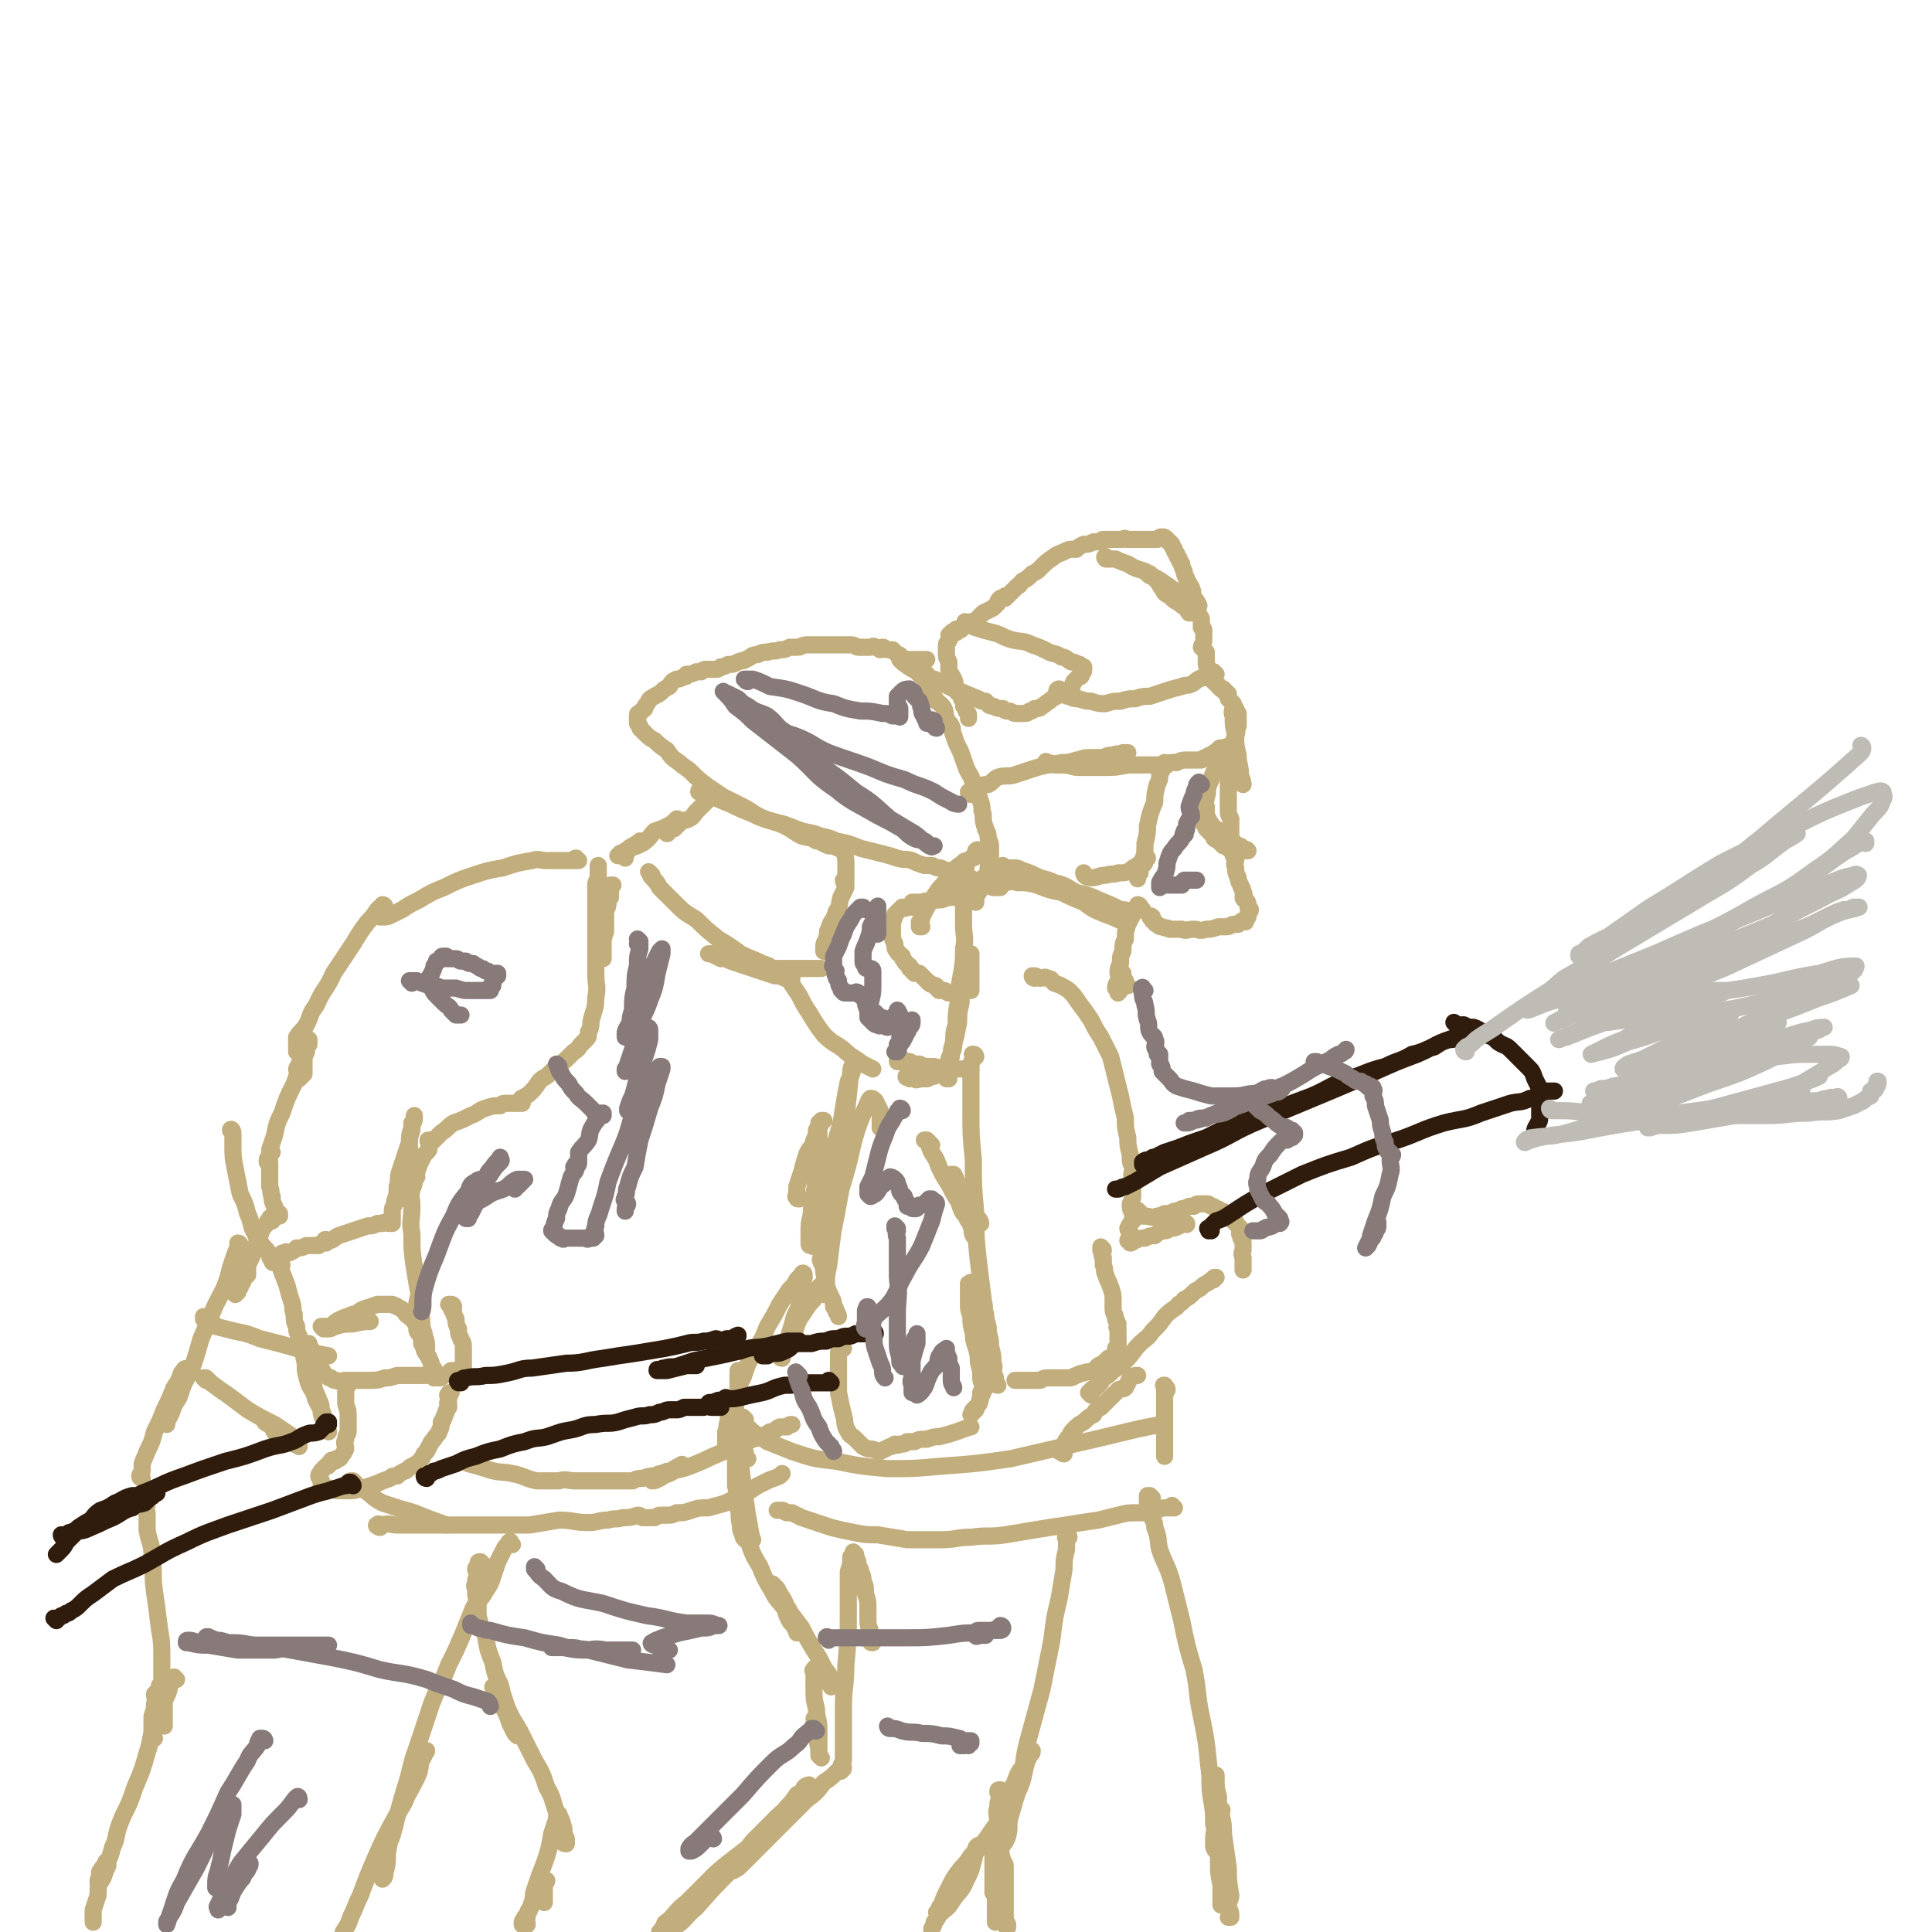 <svg viewBox='0 0 788 788' version='1.1' xmlns='http://www.w3.org/2000/svg' xmlns:xlink='http://www.w3.org/1999/xlink'><g fill='none' stroke='#C2AE7C' stroke-width='7' stroke-linecap='round' stroke-linejoin='round'><path d='M236,351c-1,0 -1,-1 -1,-1 -1,0 0,1 0,1 0,0 0,0 0,0 0,0 0,-1 0,-1 -1,0 -1,1 -1,1 0,0 0,0 -1,0 -1,0 -1,0 -2,0 -1,0 -1,0 -3,0 -3,0 -3,0 -5,0 -3,0 -3,-1 -6,0 -6,1 -6,1 -12,3 -6,1 -6,1 -12,3 -6,2 -6,2 -12,5 -5,2 -5,2 -10,5 -4,2 -4,2 -7,4 -2,1 -2,1 -4,2 -2,1 -2,1 -4,1 0,0 0,0 -1,0 0,0 0,0 0,0 0,0 0,-1 0,-1 0,-1 0,-1 0,-2 1,0 1,0 1,-1 1,0 0,-1 0,-1 0,0 1,0 1,1 0,0 -1,-1 -1,0 -1,0 -1,0 -2,1 -2,3 -2,3 -4,5 -3,4 -3,4 -6,9 -4,6 -4,6 -8,12 -3,7 -4,6 -7,13 -3,4 -2,4 -4,8 -2,3 -2,2 -4,5 0,2 0,2 0,4 0,1 0,1 0,2 0,0 0,-1 0,-1 0,-1 1,-1 1,-1 1,-1 0,-1 1,-2 0,-1 0,-1 1,-2 0,0 0,0 0,-1 0,0 0,0 0,-1 0,0 0,0 0,0 0,0 0,0 0,0 0,1 0,1 0,1 -1,3 -1,3 -1,6 -1,2 0,2 0,4 -1,2 -1,2 -2,4 0,1 1,1 1,2 0,1 0,1 0,2 0,0 0,0 0,0 0,0 0,0 1,-1 0,0 0,0 1,-1 0,-2 0,-3 0,-5 0,-2 0,-2 1,-4 0,-2 0,-2 1,-3 0,-1 0,-1 0,-2 -1,0 -1,1 -2,1 0,3 0,3 -1,6 -1,6 -1,5 -3,11 -3,6 -3,6 -5,12 -2,4 -2,4 -3,9 -1,3 -1,3 -2,6 0,1 0,2 0,3 0,1 -1,0 -1,1 0,1 0,1 0,1 0,0 0,-1 1,-2 0,0 0,0 0,-1 0,0 0,0 0,-1 0,0 0,0 1,0 0,0 0,0 0,0 -1,1 -1,1 -1,1 -1,2 0,2 0,3 0,2 0,2 0,4 0,3 0,3 0,6 1,2 0,2 1,4 0,2 0,2 1,4 0,1 0,1 1,2 0,1 1,1 1,1 0,0 0,1 0,1 '/><path d='M95,462c0,-1 -1,-2 -1,-1 0,0 1,0 1,1 0,2 0,2 0,4 0,6 0,6 1,11 1,5 1,5 2,10 2,4 2,4 3,8 2,4 1,5 3,8 1,3 2,3 3,5 2,2 2,2 3,4 0,1 0,1 1,2 0,1 0,1 1,1 0,0 0,0 0,0 0,0 0,0 0,0 0,0 -1,0 0,0 0,-1 0,0 1,0 0,0 0,0 0,-1 0,0 0,0 0,-1 0,0 0,0 1,-1 1,-1 1,-1 2,-1 1,-1 1,0 2,0 2,-1 2,-1 3,-2 2,0 2,0 4,-1 1,0 1,0 3,0 1,0 1,0 2,0 1,-1 1,-1 2,-1 0,0 0,0 1,0 0,0 0,0 0,0 0,-1 0,-1 0,-1 0,0 0,0 0,0 0,0 0,0 0,0 -1,-1 0,0 0,0 0,0 0,0 0,0 0,0 -1,0 0,0 0,-1 0,0 1,0 2,0 2,-1 4,-2 3,-1 3,-1 6,-2 3,-1 3,-1 6,-2 2,0 2,0 4,-1 1,0 1,0 2,0 1,-1 1,0 3,0 0,0 0,0 1,0 0,0 0,0 0,0 0,0 0,0 0,0 0,0 0,0 0,0 0,0 0,-1 0,-1 -1,0 0,1 0,1 0,-1 0,-1 0,-2 0,-2 0,-2 0,-3 0,-2 1,-2 1,-4 1,-3 1,-3 1,-6 1,-3 0,-3 1,-6 1,-3 1,-3 2,-6 1,-3 1,-3 2,-6 0,-2 0,-2 1,-5 0,-1 0,-1 0,-3 1,-1 1,-1 1,-2 0,0 0,0 0,-1 0,0 0,1 0,1 0,2 -1,2 -1,4 -1,3 -1,3 -1,7 0,3 0,3 0,7 -1,4 -1,4 -1,8 -1,2 0,2 0,4 0,1 0,1 0,2 0,1 0,1 1,2 0,0 0,0 0,0 0,-1 -1,-1 0,-2 0,-1 1,-1 1,-3 1,-2 1,-2 1,-4 1,-2 0,-2 1,-3 1,-3 1,-3 2,-5 1,-2 1,-2 2,-3 1,-1 1,-1 1,-2 0,-1 0,-1 0,-1 0,-1 0,-1 0,-1 0,0 0,0 0,0 0,0 0,0 0,0 0,0 0,-1 0,-1 -1,0 0,0 0,1 0,0 0,0 0,0 0,0 -1,-1 0,-1 0,0 0,1 1,1 1,-1 1,-1 2,-2 1,-1 1,-1 2,-2 3,-2 2,-2 5,-4 3,-1 3,-1 7,-3 3,-1 3,-2 6,-3 3,-1 3,-1 6,-1 1,-1 1,-1 3,-1 2,0 2,0 3,0 1,0 1,0 2,0 0,0 0,0 0,0 0,0 0,0 0,0 0,0 0,0 1,0 0,0 0,0 0,0 0,-1 0,-1 0,-1 0,-1 -1,-1 0,-1 1,-1 2,-1 3,-2 2,-2 2,-2 4,-5 2,-2 2,-1 4,-3 2,-2 2,-2 3,-3 3,-2 3,-2 5,-4 1,-1 1,-1 2,-2 2,-1 2,-2 3,-3 1,-1 1,-1 2,-2 1,-1 1,-1 1,-3 1,-2 1,-2 1,-4 1,-5 2,-5 2,-10 1,-5 0,-5 0,-10 0,-5 0,-5 0,-9 0,-4 0,-4 0,-8 0,-3 0,-3 0,-6 0,-3 0,-3 0,-5 0,-2 0,-2 0,-5 0,-1 0,-1 0,-3 0,-2 1,-2 1,-3 0,-1 0,-1 0,-2 0,-1 0,-1 0,-2 0,0 0,0 0,0 0,-1 0,-1 0,-1 0,0 0,0 0,0 0,1 0,1 0,2 0,3 0,3 0,5 0,4 1,4 1,8 0,5 0,5 0,9 0,2 0,2 0,5 0,2 0,2 1,4 0,2 0,2 0,3 0,1 0,1 0,1 0,0 0,1 0,1 0,-3 -1,-3 0,-6 0,-2 0,-2 1,-5 0,-3 0,-3 0,-7 0,-3 1,-2 1,-5 0,-2 0,-2 0,-4 0,-1 0,-1 1,-2 0,-1 0,-1 1,-1 0,0 -1,0 -1,0 0,1 0,1 0,2 0,2 0,2 0,3 '/><path d='M125,549c-1,0 -1,-1 -1,-1 -1,0 -1,0 -1,1 0,1 0,1 0,2 1,2 1,1 1,3 1,3 0,4 1,7 1,4 1,4 3,7 1,4 1,3 3,7 0,2 0,2 1,4 1,2 0,2 1,4 0,0 1,0 1,1 0,0 0,0 0,0 0,0 0,0 0,0 -1,-1 0,-1 -1,-2 0,-1 0,-1 -1,-3 0,-2 0,-2 -1,-4 0,-2 0,-2 -1,-4 -1,-3 -1,-2 -2,-5 0,-2 0,-2 -1,-5 0,-2 0,-2 0,-5 0,-1 -1,-1 -1,-3 0,-1 0,-1 0,-2 0,-1 0,-1 -1,-2 0,-1 0,-1 1,-1 0,0 0,0 0,0 0,0 -1,0 0,0 0,1 0,1 0,1 1,1 1,1 1,2 1,2 0,2 1,3 1,1 1,1 2,3 1,1 1,1 2,3 0,0 0,0 1,1 1,1 1,1 2,1 1,1 1,1 2,1 2,1 2,0 4,0 2,0 2,0 5,0 2,0 2,0 4,0 4,0 4,0 7,-1 2,0 2,0 5,-1 2,0 2,0 5,0 1,0 1,0 3,0 1,0 1,0 2,0 1,0 1,0 2,0 1,0 1,-1 1,-1 1,0 1,0 2,0 0,0 0,0 0,0 0,0 0,0 0,0 1,0 0,0 0,0 0,-1 0,0 0,0 0,0 0,0 0,0 1,0 0,0 0,0 0,-1 0,0 0,0 0,0 0,-1 0,-1 0,-1 0,-1 -1,-1 0,-2 0,-2 -1,-4 0,-1 -1,-1 -1,-2 -1,-2 -1,-2 -2,-4 0,-2 0,-2 -1,-4 -1,-1 -1,-1 -1,-3 -1,-2 -1,-2 -2,-3 -2,-2 -2,-1 -3,-3 -1,-1 -1,-1 -3,-2 -1,-1 -1,0 -2,-1 -2,0 -2,0 -3,0 -2,0 -2,0 -3,0 -3,1 -3,1 -6,2 -2,1 -2,2 -4,2 -2,1 -3,1 -5,2 -2,1 -2,1 -3,2 -1,1 -1,1 -2,1 -1,0 -1,0 -2,0 0,0 -1,0 -1,0 0,0 1,1 1,1 1,0 1,0 2,0 2,0 1,-1 3,-1 3,-1 4,-1 7,-1 4,-1 5,-1 7,-1 '/><path d='M185,533c0,0 0,-1 -1,-1 0,0 0,0 0,0 0,0 0,0 0,0 0,1 -1,0 -1,0 0,0 0,0 1,0 0,0 0,0 0,0 0,1 -1,0 -1,0 0,0 0,0 1,0 0,0 0,0 0,0 0,1 -1,0 -1,0 0,0 0,0 1,0 0,0 0,0 0,0 0,1 -1,0 -1,0 0,0 1,1 1,1 0,1 0,1 1,2 0,1 0,1 1,3 0,2 0,2 1,4 0,2 0,2 1,4 0,1 1,1 1,3 0,2 0,2 0,4 0,1 0,1 0,2 0,1 0,1 0,2 0,0 0,0 0,1 -1,0 0,0 0,0 0,0 0,0 0,1 0,0 0,0 0,0 0,0 -1,-1 -1,-1 0,0 0,0 1,1 0,0 0,0 0,0 0,0 -1,-1 -1,-1 0,0 0,0 0,1 -1,0 -1,-1 -1,0 -2,0 -2,0 -3,0 -1,1 -1,1 -3,2 -1,1 -1,1 -2,1 -1,0 -1,0 -2,0 '/><path d='M111,498c0,-1 -1,-1 -1,-1 0,-1 1,0 1,0 -1,0 -1,0 -1,0 0,0 0,1 0,1 -1,0 -1,0 -1,1 -2,2 -2,2 -3,5 -1,2 -1,2 -2,5 -1,3 -1,3 -2,5 -1,2 -1,2 -1,4 -1,2 -1,2 -1,3 -1,1 -1,1 -1,1 0,1 0,1 0,1 0,0 0,0 0,0 0,0 0,-1 0,-1 1,-1 1,-1 1,-1 1,-1 0,-1 1,-1 0,0 0,0 0,0 0,-1 0,-1 0,-2 0,0 0,0 0,0 -1,1 -1,1 -1,2 -1,2 -1,2 -1,3 -1,1 -1,1 -1,2 -1,1 -1,1 -1,2 -1,1 -1,0 -1,1 0,0 0,0 0,0 -1,-1 0,-1 0,-2 0,0 -1,0 0,-1 0,-1 0,-1 1,-2 0,0 0,0 0,0 '/><path d='M98,508c0,0 -1,-1 -1,-1 0,0 1,0 1,1 0,0 0,0 0,0 0,0 0,-1 -1,-1 0,0 0,0 0,1 0,0 0,0 0,1 -1,2 -1,2 -2,5 -1,3 -1,3 -2,7 -2,6 -2,5 -5,11 -3,7 -3,7 -6,14 -2,7 -2,7 -4,13 -3,5 -3,5 -5,11 -2,3 -2,3 -3,6 -1,2 -1,2 -2,4 0,1 0,1 0,1 0,0 0,-1 0,-1 0,-1 0,-1 1,-3 1,-2 1,-2 2,-5 1,-2 1,-2 2,-5 1,-2 1,-2 1,-4 1,-1 1,-1 1,-3 1,-1 1,-1 1,-1 0,-1 -1,-1 -1,0 0,0 0,0 -1,1 -1,3 -1,3 -3,6 -2,5 -2,5 -4,9 -2,5 -2,5 -4,9 -1,4 -1,4 -3,8 -1,3 -1,2 -2,5 0,2 0,2 0,3 0,1 -1,1 -1,2 0,1 1,1 1,1 '/><path d='M115,516c0,0 -1,0 -1,-1 -1,0 -1,0 -1,0 0,0 0,0 0,0 0,-1 0,-1 1,-1 0,0 0,0 0,0 0,1 -1,0 -1,0 0,0 0,0 1,0 0,0 0,0 0,0 0,1 -1,-1 -1,0 1,1 1,2 2,5 1,2 1,3 2,5 1,4 1,4 2,7 1,3 0,3 1,5 0,3 0,3 1,5 0,2 0,2 1,4 0,1 0,1 1,2 0,1 0,1 0,2 0,0 0,0 0,0 0,0 0,1 0,1 0,-1 0,-1 0,-1 '/><path d='M170,480c-1,-1 -1,-1 -1,-1 -1,-1 0,0 0,0 0,0 0,0 0,0 0,0 0,0 0,0 -1,-1 0,0 0,0 0,0 -1,0 -1,1 0,2 0,2 0,4 -1,4 0,4 0,8 0,6 -1,6 0,11 0,7 0,7 1,14 1,6 1,6 2,12 0,4 0,4 1,9 0,3 0,3 1,6 0,2 1,2 1,5 0,0 0,0 0,1 -1,1 0,1 0,2 0,0 0,0 0,0 -1,-1 -1,-1 -1,-3 -1,-2 -1,-2 -1,-4 -1,-3 0,-3 -1,-6 0,-3 0,-3 -1,-6 0,-2 0,-2 1,-5 0,-2 0,-2 0,-4 0,-1 0,-1 0,-1 '/><path d='M142,565c0,0 -1,-1 -1,-1 0,0 0,0 0,1 0,0 0,0 0,0 1,0 0,-1 0,-1 0,1 0,2 0,4 0,2 0,2 0,4 0,2 1,2 1,5 0,3 0,3 0,7 0,1 -1,1 -1,3 -1,2 0,2 0,4 -1,2 -1,2 -2,3 0,0 0,1 -1,1 0,0 0,0 -1,0 0,1 0,1 -1,1 0,0 0,0 0,0 0,0 0,0 0,0 0,0 0,0 0,0 -1,-1 -1,0 -1,0 0,1 0,1 -1,1 0,1 0,1 -1,1 -1,1 -1,1 -2,2 0,1 -1,1 -1,2 0,1 1,1 1,2 0,0 0,0 0,1 0,0 0,0 0,1 1,1 1,1 1,1 1,1 1,0 3,0 1,0 1,1 3,1 3,0 3,0 5,0 3,0 3,-1 5,-1 3,-1 3,-1 6,-2 2,-1 2,-1 5,-2 1,-1 1,-1 3,-1 1,-1 1,-1 3,-2 1,0 1,-1 3,-2 2,-1 2,-1 3,-2 1,-1 1,-1 2,-3 1,-1 1,-1 2,-3 1,-2 1,-2 2,-3 1,-2 2,-2 2,-3 1,-2 1,-2 1,-4 1,-1 1,-1 1,-2 1,-1 0,-1 1,-2 0,-1 0,-1 1,-2 0,0 0,0 0,-1 -1,-1 0,-1 0,-2 0,-1 0,-1 0,-2 0,0 -1,0 0,0 0,-1 0,-1 1,-1 '/><path d='M60,612c0,0 -1,-1 -1,-1 0,0 0,1 1,1 0,0 0,0 0,0 0,0 0,0 0,1 0,2 -1,2 0,4 0,4 0,4 0,7 1,6 2,5 2,11 1,7 0,7 1,14 1,7 1,7 2,15 1,6 1,6 1,13 0,5 0,5 0,10 1,4 1,4 1,8 0,2 0,2 0,4 0,1 0,1 0,2 0,1 0,1 0,2 0,0 0,0 0,0 0,1 0,1 0,1 0,0 0,0 0,-1 0,-1 -1,-1 -1,-2 0,-2 0,-2 0,-4 0,-3 0,-2 0,-4 -1,-2 0,-2 0,-4 -1,0 -1,0 -1,-1 0,0 0,-1 0,0 0,0 0,0 0,1 -1,1 -1,1 -2,2 0,2 1,2 0,4 0,2 0,2 -1,5 0,1 0,1 0,3 0,2 0,2 0,3 0,1 0,1 0,2 0,1 -1,1 0,1 0,1 1,0 1,0 '/><path d='M72,685c0,0 -1,-1 -1,-1 0,0 0,0 0,1 -1,0 -1,0 -1,1 -1,2 -1,2 -1,3 -1,3 -1,3 -3,6 -1,5 -1,5 -3,9 -2,5 -1,5 -3,11 -2,7 -2,7 -5,14 -2,6 -2,6 -5,12 -2,5 -2,5 -3,10 -2,4 -1,4 -3,8 -1,2 -2,2 -3,4 -1,1 0,2 0,3 0,1 -1,1 -1,1 0,0 0,1 0,1 0,0 0,-1 0,-1 0,-1 1,-1 1,-2 1,-2 1,-2 1,-3 1,-1 1,-1 1,-2 0,-1 1,-1 1,-1 0,0 0,0 0,1 0,0 0,0 0,1 -1,2 -1,2 -2,5 -2,3 -2,3 -2,7 -1,3 -1,3 -2,6 0,2 0,3 0,5 '/><path d='M209,630c-1,-1 -1,-2 -1,-1 -1,0 0,0 -1,1 -1,1 -1,1 -2,3 -1,2 -1,2 -2,4 -1,3 -1,3 -2,6 -1,3 -1,3 -3,6 -2,4 -3,3 -5,7 -2,5 -2,5 -4,10 -3,7 -3,7 -6,13 -3,8 -4,8 -7,16 -3,9 -3,9 -6,18 -3,8 -2,8 -5,17 -2,7 -2,7 -4,14 -1,5 -1,5 -3,9 0,4 0,4 -1,7 0,2 -1,2 -1,4 0,1 0,1 0,2 0,0 0,1 0,0 1,0 1,-1 1,-2 1,-4 1,-4 1,-8 1,-6 1,-6 3,-11 1,-5 1,-5 4,-10 2,-5 2,-5 4,-10 1,-3 1,-3 2,-6 1,-1 1,-1 2,-3 0,-1 1,-1 1,-2 0,0 -1,0 -1,0 -1,1 -1,1 -1,2 -1,4 0,5 -2,9 -4,8 -4,7 -8,15 -5,9 -5,9 -9,18 -3,7 -3,7 -6,15 -2,4 -2,5 -4,9 -1,3 -1,3 -3,6 0,1 0,2 0,3 0,0 -1,0 -1,1 0,0 0,0 0,0 0,0 0,0 -1,-1 0,0 1,1 1,1 0,0 0,0 0,0 0,0 -1,-1 -1,-1 0,1 1,1 1,2 0,0 0,0 -1,1 0,0 0,0 0,0 1,1 1,1 1,1 '/><path d='M197,638c-1,0 -1,-1 -1,-1 -1,0 -1,0 -1,1 0,1 -1,1 -1,2 0,1 1,1 1,3 -1,1 -1,1 -1,3 -1,1 0,1 0,3 0,2 0,2 1,4 0,3 0,3 0,6 1,4 1,4 3,8 1,6 1,6 3,11 1,5 1,5 3,9 1,4 1,4 2,7 1,3 1,3 2,5 1,2 1,2 2,4 1,1 1,1 1,2 0,1 0,1 0,3 0,0 0,0 0,0 0,0 0,0 0,0 -1,-1 -1,-1 -1,-1 -1,-2 -1,-2 -2,-4 -1,-3 -1,-3 -2,-5 -1,-2 -1,-2 -2,-3 -1,-2 -1,-2 -1,-3 -1,-2 -1,-2 -1,-3 0,0 -1,0 -1,-1 0,0 0,0 0,0 1,1 1,1 1,3 2,2 2,2 4,5 3,5 3,5 6,10 3,6 3,6 6,12 3,5 3,5 5,11 3,5 2,5 4,10 2,3 2,3 3,7 0,2 0,2 1,4 0,1 0,1 0,2 -1,0 0,0 0,0 -1,0 -1,0 -2,-1 0,-2 0,-2 0,-3 0,-1 -1,-1 -1,-2 0,-2 0,-2 0,-3 0,-1 0,-1 0,-2 -1,0 0,0 0,-1 -1,0 -1,0 -1,1 0,0 0,0 0,1 -1,3 -1,3 -2,6 -1,6 -1,6 -3,12 -2,5 -2,5 -4,11 -1,3 0,3 -1,6 -1,2 -2,2 -2,5 -1,1 0,1 0,3 0,0 -1,0 -2,0 0,0 0,-1 0,-1 0,-1 1,-1 1,-2 1,-1 1,-1 2,-3 1,-3 1,-3 2,-6 1,-2 1,-1 2,-3 0,-1 0,-2 1,-3 1,0 1,0 2,0 0,0 0,0 0,0 0,1 -1,1 -1,2 0,1 0,1 0,2 0,2 0,2 0,3 0,1 0,2 0,2 '/><path d='M305,595c0,0 0,0 -1,-1 0,0 0,0 0,0 0,-1 0,-1 0,-1 0,-1 0,-1 -1,-2 0,-1 0,-1 -1,-1 0,-1 0,-1 0,-1 0,-1 0,-1 0,-1 0,0 0,0 0,0 0,0 -1,-1 -1,-1 0,1 0,2 0,3 0,3 -1,3 -1,7 0,4 0,4 0,9 1,4 1,4 1,9 1,3 0,3 1,7 0,2 0,2 1,4 0,1 0,1 1,2 0,0 0,0 0,0 0,-1 0,-1 0,-2 0,-1 0,-1 0,-2 0,-1 0,-1 0,-3 0,-1 0,-1 0,-2 0,0 0,0 -1,-1 0,0 0,0 0,0 0,0 0,0 0,0 0,2 0,2 0,4 1,3 1,3 2,6 2,6 2,6 5,11 2,5 2,5 5,10 2,4 2,3 5,7 1,3 1,3 2,5 1,2 2,1 3,3 0,1 0,1 0,2 0,0 0,-1 0,-1 -1,-1 -1,-1 -1,-2 -1,-3 -1,-3 -2,-6 -2,-3 -2,-3 -3,-5 -1,-2 -1,-2 -2,-4 -1,-1 -1,-1 -2,-2 0,0 0,0 0,0 1,2 1,2 3,4 2,3 2,3 3,6 3,4 3,4 6,8 2,4 2,4 5,9 2,3 2,3 4,7 1,2 2,2 3,5 0,1 0,1 0,2 0,0 0,0 0,1 0,0 0,0 0,0 -1,-2 -1,-2 -2,-4 -1,-1 -1,-1 -2,-2 -1,0 0,-1 -1,-1 -1,-1 -2,-1 -2,0 -1,0 0,1 0,2 0,3 0,3 0,6 0,4 0,4 1,8 0,4 1,4 1,8 0,4 0,4 0,7 0,2 0,2 0,3 0,1 1,2 1,2 0,0 -1,-1 -1,-1 0,0 0,0 0,0 0,-3 0,-3 -1,-7 0,-4 -1,-6 -1,-8 '/><path d='M302,560c0,0 -1,-1 -1,-1 0,0 1,0 1,0 0,0 0,0 0,0 -1,1 -1,1 -1,2 0,2 0,2 0,4 0,5 -1,5 -1,11 0,7 1,7 1,13 1,8 1,8 2,16 1,7 1,7 2,14 1,4 1,7 2,9 '/><path d='M297,591c0,0 -1,0 -1,-1 0,0 0,0 0,-1 0,0 0,0 0,-1 0,-2 0,-2 0,-4 1,-2 0,-2 1,-4 0,-2 0,-2 1,-4 1,-3 2,-3 3,-6 1,-4 0,-5 2,-8 2,-6 2,-6 5,-11 3,-5 3,-5 5,-10 3,-5 3,-5 5,-9 2,-3 2,-3 4,-6 2,-2 2,-2 3,-4 1,-1 1,-1 2,-2 0,-1 1,-1 1,0 0,0 0,0 0,1 -1,3 -1,3 -1,7 -1,5 -1,5 -3,9 -1,4 -1,4 -2,7 -1,3 -2,3 -3,6 0,2 0,3 0,4 0,0 -1,0 -1,-1 0,-1 1,-1 1,-2 2,-3 2,-2 4,-5 2,-4 1,-4 3,-8 2,-3 2,-3 4,-6 2,-2 2,-2 3,-4 1,-1 0,-2 1,-3 1,-1 1,-1 2,-1 0,-1 0,-1 0,-1 0,0 0,-1 0,0 0,0 0,0 0,1 -1,1 -1,1 -1,2 '/><path d='M336,513c0,0 -1,-1 -1,-1 0,0 1,1 1,1 -1,0 -1,-1 -1,0 -1,1 0,1 0,2 1,2 1,2 1,4 1,3 1,3 1,5 1,3 1,3 2,5 1,2 1,2 1,4 1,1 1,1 1,2 1,1 1,2 1,2 '/><path d='M380,467c-1,0 -1,-1 -1,-1 -1,-1 -1,-1 -1,-1 0,0 0,0 0,0 0,0 0,0 -1,0 0,0 1,0 1,0 0,0 0,0 0,0 0,0 0,0 -1,0 0,0 1,0 1,0 1,2 1,3 2,5 2,3 2,3 3,6 2,4 2,4 4,7 2,4 2,4 4,7 1,3 1,4 3,6 1,3 2,2 3,5 0,1 0,1 0,2 1,1 1,1 1,2 0,0 0,0 0,0 0,0 0,0 -1,-1 -1,-2 0,-2 -1,-4 -1,-3 -1,-3 -1,-6 -1,-2 -1,-2 -2,-5 -1,-2 -1,-2 -2,-5 0,-1 0,-1 -1,-2 0,-1 0,-1 -1,-3 0,0 0,0 -1,0 0,0 1,0 1,0 0,1 -1,1 0,2 0,2 1,2 2,4 1,2 0,2 2,5 1,2 1,2 3,4 1,2 1,2 3,3 1,1 1,2 1,2 '/><path d='M344,550c0,0 -1,-1 -1,-1 0,0 1,0 1,1 0,0 0,0 0,0 0,0 -1,-1 -1,-1 0,0 1,0 1,1 0,0 0,0 0,0 -1,0 -1,-1 -1,0 -1,1 -1,1 -1,3 0,4 0,4 0,7 0,4 0,4 0,8 1,5 1,5 2,9 1,3 0,4 2,7 1,2 1,1 3,3 2,2 2,2 3,3 2,1 2,1 3,1 2,0 2,1 4,1 2,-1 2,-1 4,-2 1,0 1,0 2,-1 1,0 1,1 2,0 2,0 2,0 3,-1 2,0 2,0 3,0 2,-1 2,-1 5,-1 3,-1 3,-1 5,-1 4,-1 4,-1 7,-2 3,-1 5,-2 6,-2 '/><path d='M396,525c0,-1 -1,-1 -1,-1 0,-1 0,0 0,0 0,1 0,1 0,2 0,2 0,2 0,5 0,3 0,3 1,6 0,3 0,3 1,7 0,4 1,4 2,9 0,3 0,3 1,6 0,2 0,2 0,3 0,2 1,2 1,4 0,0 0,0 0,0 0,1 0,1 0,1 1,0 0,-1 1,-1 0,-1 0,-1 0,-1 0,0 0,0 0,0 0,0 0,0 0,0 1,-1 1,-1 1,-1 0,0 -1,0 -1,1 -1,1 0,1 -1,2 0,2 -1,2 -1,3 -1,2 0,2 -1,3 -1,1 -1,1 -1,2 -1,1 -1,0 -1,1 0,0 0,0 -1,1 0,0 0,0 0,0 0,0 0,0 0,0 1,-1 0,-1 1,-2 1,-1 1,-1 2,-2 1,-2 1,-2 1,-5 1,-2 1,-2 2,-5 1,-3 1,-3 2,-7 0,-4 0,-4 0,-8 0,-3 -1,-3 -1,-7 -1,-3 -1,-3 -1,-5 -1,-3 0,-3 -1,-5 -1,-1 -2,-1 -2,-3 -1,-1 -1,-1 -1,-2 -1,-1 -1,-1 -1,-2 -1,-1 -1,-1 -1,-1 0,0 0,0 0,0 0,0 0,0 0,0 1,0 1,0 1,1 '/><path d='M356,670c-1,0 -1,0 -1,-1 -1,0 0,0 0,-1 0,-1 0,-1 0,-2 0,-2 -1,-2 -1,-5 0,-2 0,-2 0,-5 0,-3 0,-3 -1,-6 0,-3 0,-3 -1,-5 0,-2 0,-2 -1,-4 0,-1 0,-1 -1,-2 0,-2 0,-2 -1,-4 0,0 0,0 0,-1 0,0 -1,0 -1,-1 0,0 0,0 0,0 0,1 0,1 -1,2 0,3 0,3 -1,6 0,8 0,8 0,17 0,10 0,10 -1,21 0,9 -1,9 -1,17 0,7 0,7 0,14 0,4 0,4 0,8 0,1 -1,1 -1,3 0,1 0,1 0,1 0,0 0,0 0,0 0,1 0,0 0,0 -1,0 0,0 0,0 0,0 0,0 0,0 0,1 0,0 0,0 -1,0 0,0 0,0 0,0 0,0 1,-1 0,0 0,0 0,0 0,1 0,0 -1,0 0,0 0,0 0,0 -1,1 -1,1 -1,1 -3,3 -3,3 -6,5 -3,4 -3,4 -7,7 -5,5 -5,5 -10,10 -4,4 -4,4 -8,8 -3,3 -4,3 -6,5 -2,2 -2,2 -4,4 -1,1 -1,1 -2,2 0,0 0,0 0,0 2,-1 2,-1 4,-3 5,-5 5,-5 10,-10 4,-4 4,-4 8,-8 2,-3 2,-3 5,-5 2,-2 2,-2 3,-3 1,-1 1,-2 1,-2 0,-1 0,0 -1,1 -3,3 -4,3 -7,6 -7,6 -7,6 -14,12 -8,7 -8,6 -16,13 -6,6 -6,6 -12,12 -4,3 -4,4 -7,7 -1,1 -2,1 -2,2 -1,2 -1,2 -2,3 0,0 0,0 0,0 3,-1 4,0 6,-2 5,-3 4,-4 9,-8 7,-8 7,-8 15,-16 7,-8 7,-8 14,-15 4,-5 4,-5 8,-10 2,-2 2,-2 4,-5 1,-1 2,0 3,-2 1,0 0,0 1,-1 0,-1 1,-1 1,-1 0,0 -1,0 -2,1 -1,2 -1,2 -2,4 -4,5 -5,4 -9,8 -5,5 -5,5 -10,10 -3,4 -3,4 -6,7 -2,2 -3,3 -4,4 '/><path d='M436,627c0,-1 -1,-1 -1,-1 0,-1 0,0 0,0 0,0 0,0 0,0 1,0 0,0 0,0 0,-1 0,0 0,0 0,0 0,0 0,1 -1,0 0,0 0,1 0,2 0,2 0,4 -1,4 -1,4 -1,8 -1,6 -1,6 -2,12 -2,8 -2,9 -3,17 -2,10 -2,10 -4,20 -3,11 -3,11 -6,22 -2,8 -1,8 -3,17 -2,6 -2,6 -4,13 -1,4 0,4 -1,8 -1,3 -2,3 -3,5 0,1 0,1 -1,2 0,0 0,0 0,0 0,-2 0,-2 1,-4 0,-3 0,-3 1,-7 0,-5 0,-5 1,-10 2,-6 3,-5 5,-11 1,-2 1,-2 3,-4 1,-2 1,-2 2,-4 1,-1 1,-1 1,-2 0,0 0,0 0,0 -1,2 -1,2 -2,4 -2,6 -1,7 -4,13 -5,9 -6,9 -12,18 -5,7 -6,7 -10,14 -4,5 -3,5 -6,10 -2,2 -1,3 -3,5 -1,1 -1,1 -2,2 0,0 1,-1 1,-1 0,-1 0,-1 1,-2 1,-3 1,-3 3,-7 2,-4 2,-4 5,-8 2,-2 2,-2 4,-5 1,-1 1,-1 2,-2 0,-2 1,-2 1,-2 1,-1 -1,0 -1,1 -1,2 0,2 -1,5 -1,4 -1,4 -3,8 -2,5 -3,4 -6,9 -2,3 -2,2 -5,5 -1,2 -1,2 -2,3 0,2 -1,2 -1,3 '/><path d='M470,611c-1,0 -1,-1 -1,-1 -1,0 -1,0 -1,0 0,0 0,0 0,0 0,1 0,1 0,2 0,1 0,1 0,2 1,2 1,2 2,4 0,3 1,2 1,5 2,5 1,5 2,9 2,6 3,6 5,13 2,8 2,8 4,16 2,10 2,10 5,20 2,10 1,10 3,19 2,10 2,10 3,20 1,7 0,7 1,13 1,6 1,6 1,11 1,3 0,3 0,6 0,1 0,1 0,3 0,1 1,2 1,2 0,0 0,-1 0,-2 0,-2 0,-2 0,-4 0,-4 0,-4 0,-8 0,-4 0,-4 0,-9 0,-2 0,-2 0,-4 0,-1 0,-1 0,-3 0,0 0,-1 0,-1 0,0 0,1 0,1 0,4 0,4 1,8 0,6 0,6 0,13 0,7 0,7 0,14 0,4 0,4 1,9 0,2 0,2 0,5 0,1 0,1 0,2 0,0 0,1 0,1 0,0 0,-1 0,-1 0,-5 0,-5 0,-9 0,-5 0,-5 0,-11 0,-5 0,-5 0,-9 0,-3 0,-3 0,-6 0,-1 -1,-2 0,-3 0,0 0,0 0,0 1,0 0,1 0,2 1,4 1,4 1,8 1,7 1,7 2,14 0,5 0,5 1,11 0,2 -1,2 -1,5 0,1 1,1 1,3 0,1 0,0 0,1 -1,0 -1,0 -1,0 '/><path d='M409,731c0,0 -1,-1 -1,-1 -1,0 -1,0 -1,1 0,1 1,1 1,2 -1,2 -1,2 -1,4 -1,3 0,3 0,6 0,4 0,4 1,8 0,4 0,4 1,8 0,5 -1,5 0,9 0,4 1,4 1,8 0,3 0,3 0,6 0,1 0,1 1,3 0,0 0,1 0,1 -1,0 -1,-1 -1,-1 -1,-2 0,-2 0,-4 0,-3 0,-3 0,-5 0,-4 0,-4 0,-7 0,-3 0,-3 0,-6 0,-1 0,-1 0,-2 0,-1 -1,-2 -1,-2 0,1 0,2 0,3 0,3 0,3 -1,6 0,3 0,3 -1,6 0,3 0,3 -1,6 0,1 0,1 0,3 0,0 0,0 0,1 0,0 0,0 0,0 0,-3 0,-3 0,-6 0,-4 0,-4 0,-8 0,-4 0,-4 0,-8 0,-2 0,-2 0,-5 0,-1 0,-1 0,-3 0,0 0,0 0,0 -1,2 -1,2 -1,4 0,3 0,3 0,6 0,2 0,2 0,5 0,2 0,3 0,3 '/><path d='M476,567c0,-1 0,-1 -1,-1 0,-1 0,-1 0,-1 0,0 0,0 0,0 0,1 0,0 0,0 -1,0 0,0 0,0 0,0 0,0 0,0 0,1 0,0 0,0 -1,0 0,0 0,0 0,1 0,1 0,2 0,1 0,1 0,3 0,4 0,4 0,8 0,3 0,3 0,6 0,2 0,2 0,4 0,2 0,2 0,4 0,1 0,2 0,2 '/><path d='M479,615c0,0 -1,-1 -1,-1 0,0 1,1 1,1 0,0 -1,0 -1,0 0,0 0,0 0,0 -1,0 -1,0 -1,0 0,0 0,0 -1,0 -2,0 -2,0 -4,1 -1,0 -1,0 -3,1 -2,0 -3,0 -5,0 -4,0 -4,0 -8,1 -4,1 -4,1 -8,2 -7,1 -7,1 -13,2 -7,1 -7,1 -13,2 -6,1 -6,1 -12,2 -7,1 -7,0 -14,1 -6,0 -6,1 -12,1 -7,0 -7,0 -14,0 -6,-1 -6,-1 -12,-2 -5,0 -5,0 -10,-1 -5,-1 -5,-1 -9,-2 -3,-1 -3,-1 -6,-2 -3,-1 -3,-1 -6,-2 -2,-1 -2,-1 -4,-2 -1,0 -1,0 -2,0 -1,0 -1,-1 -2,-1 -1,0 -2,0 -2,0 '/><path d='M304,579c0,0 -1,-1 -1,-1 0,0 0,0 0,1 0,1 0,1 0,2 2,1 2,1 4,3 3,2 3,2 6,4 5,2 5,2 10,4 9,3 9,3 18,4 10,2 10,2 21,3 11,0 11,0 22,-1 14,-1 14,-1 28,-3 13,-3 13,-3 26,-6 18,-4 28,-7 36,-8 '/><path d='M434,593c-1,0 -1,-1 -1,-1 -1,0 -1,0 -1,0 0,0 0,0 0,0 0,0 0,0 0,0 1,-1 1,-1 1,-2 1,0 1,0 1,-1 1,-2 1,-2 2,-3 1,-2 1,-2 2,-3 2,-2 2,-2 4,-3 2,-2 2,-2 4,-3 1,-2 1,-2 3,-3 2,-2 2,-2 4,-4 1,-1 1,-1 3,-3 1,-1 2,0 3,-1 1,-2 1,-2 2,-4 1,-1 2,-1 3,-1 '/><path d='M450,510c0,-1 -1,-1 -1,-1 0,-1 0,0 0,0 0,0 0,0 0,0 0,1 0,1 0,1 1,2 0,2 1,3 0,1 0,1 0,3 1,2 0,2 1,4 1,3 1,2 2,5 1,3 1,3 1,5 0,2 0,2 0,4 0,2 1,2 1,4 1,1 0,1 1,2 0,1 -1,1 0,2 0,1 0,1 0,2 0,1 0,1 0,1 0,1 0,1 0,2 0,1 0,1 0,1 0,1 0,1 0,1 0,1 0,1 -1,1 0,1 1,1 1,2 -1,1 -1,1 -2,1 -1,1 -1,1 -2,1 0,1 0,1 -1,1 -1,1 -1,1 -3,2 -1,1 -1,1 -2,2 -2,1 -2,0 -4,1 -1,0 -1,0 -3,1 -1,0 -1,1 -3,1 -1,0 -1,0 -3,0 -2,0 -2,0 -3,0 -2,0 -2,0 -3,0 -2,0 -2,1 -3,1 -1,0 -1,0 -2,0 -2,0 -2,0 -3,0 -1,0 -1,0 -1,0 -1,0 -1,0 -3,0 0,0 0,0 -1,0 0,0 0,0 0,0 0,0 0,0 0,0 0,0 0,0 0,0 '/><path d='M398,431c0,0 0,-1 -1,-1 0,0 0,0 0,0 0,0 0,0 0,0 0,1 0,0 0,0 -1,0 0,0 0,0 0,1 0,1 0,1 0,2 -1,2 -1,3 0,4 0,4 0,8 0,6 0,6 0,11 0,10 0,10 1,20 0,11 0,11 1,22 0,9 0,9 1,19 1,8 1,8 2,16 0,6 1,6 2,12 0,4 0,4 1,7 1,4 1,4 1,7 1,2 0,2 0,4 0,1 1,1 1,2 0,1 0,1 0,2 0,1 1,1 1,1 '/><path d='M422,399c0,0 -1,-1 -1,-1 0,0 1,1 1,1 0,0 0,0 0,0 0,0 -1,-1 -1,-1 0,0 1,1 1,1 0,0 0,0 0,0 0,0 -1,0 -1,-1 0,0 1,0 1,0 0,0 0,0 0,0 1,0 1,1 2,1 2,0 2,-1 3,0 2,0 2,1 3,2 3,1 3,1 6,3 2,2 2,2 4,5 3,4 3,4 5,7 2,4 2,4 4,7 2,4 2,4 4,8 1,4 1,4 2,8 1,4 1,4 2,8 1,5 1,5 2,9 0,4 0,4 1,8 0,3 0,3 1,7 0,3 0,3 1,5 0,3 -1,3 0,6 0,2 0,2 0,4 0,3 0,3 -1,5 0,2 0,2 1,4 0,1 0,1 0,3 -1,1 -1,1 -2,3 0,1 1,1 1,2 0,0 0,0 0,1 0,1 0,1 0,2 0,0 0,0 0,0 0,0 -1,0 -1,0 0,-1 1,0 1,0 0,0 0,0 0,0 0,0 -1,0 -1,0 0,-1 1,0 1,0 0,0 0,0 0,0 0,0 0,1 0,1 1,0 1,-1 1,-1 1,0 1,0 1,0 2,-1 2,-1 4,-1 2,-1 2,-1 4,-1 1,-1 1,-1 3,-2 2,0 2,0 3,-1 2,0 2,0 4,-1 0,0 0,0 1,-1 0,0 1,0 2,0 0,0 0,0 0,0 0,0 0,0 0,0 0,0 0,0 0,0 0,1 0,0 0,0 -1,0 0,0 0,0 '/><path d='M445,569c0,0 -1,-1 -1,-1 0,0 0,0 0,0 0,0 0,0 0,0 1,1 0,0 0,0 0,0 0,0 0,0 0,0 0,0 0,0 1,-1 1,-1 1,-1 1,-1 1,-1 2,-1 2,-2 2,-2 3,-4 2,-1 2,-1 4,-3 3,-2 3,-2 6,-5 2,-2 2,-3 5,-6 2,-2 3,-2 5,-5 3,-3 3,-3 5,-6 2,-2 2,-2 5,-4 1,-2 2,-1 3,-3 2,-1 2,-1 4,-3 1,-1 2,-1 3,-2 1,-1 1,-1 3,-2 1,-1 1,-1 2,-1 0,-1 0,-1 1,-1 '/><path d='M465,495c0,-1 -1,-1 -1,-1 0,-1 0,0 0,0 0,1 0,1 0,1 0,0 -1,0 -1,1 0,0 0,0 0,0 0,1 1,0 1,0 1,0 1,0 1,0 1,0 1,0 2,0 2,0 3,1 5,0 1,0 1,0 3,-1 2,0 2,0 4,-1 1,0 1,0 3,-1 1,0 1,0 3,-1 1,0 1,0 2,0 1,-1 1,-1 3,-1 0,0 1,0 2,0 1,0 1,0 2,1 1,0 1,0 2,1 1,0 1,0 2,1 1,0 1,0 2,1 1,0 0,0 1,1 1,1 1,1 2,2 1,0 1,0 1,1 1,1 1,1 2,2 0,1 -1,2 0,3 0,2 1,1 1,3 0,2 0,2 0,3 -1,2 0,2 0,3 0,2 0,2 0,3 0,1 0,1 0,1 0,1 0,1 0,1 '/><path d='M466,371c0,0 -1,-1 -1,-1 0,0 0,0 0,0 0,0 0,0 0,0 0,0 -1,-1 -1,-1 0,0 0,0 1,1 0,0 0,0 0,0 0,0 -1,-1 -1,-1 0,0 1,0 1,1 -1,0 -1,0 -2,1 0,1 0,1 -1,2 -1,2 -1,2 -2,4 -1,3 -1,3 -1,6 -1,2 -1,2 -1,5 -1,2 -1,2 -1,5 -1,2 -1,2 -1,4 0,1 1,1 0,3 0,1 -1,1 -1,3 0,0 0,0 1,1 0,0 0,0 0,1 0,0 0,0 0,0 0,0 0,0 0,0 0,0 0,0 0,0 1,-1 1,-1 1,-2 0,-1 0,-1 0,-2 0,-1 0,-1 0,-2 1,-1 1,0 1,-1 0,-1 0,-1 0,-1 0,0 0,0 0,0 0,1 0,1 0,1 0,1 0,1 1,2 0,1 1,2 1,2 '/><path d='M292,325c0,0 -1,-1 -1,-1 -1,0 -1,0 -1,1 -1,0 -1,1 -1,1 -1,1 -1,1 -1,1 -2,2 -2,2 -4,4 -1,1 -1,2 -3,3 -2,1 -2,0 -4,2 -1,0 -1,1 -2,2 -1,0 -1,0 -2,0 0,1 0,1 -1,2 0,0 0,0 0,0 1,0 0,-1 0,-1 0,-1 1,-1 1,-1 1,-1 2,0 3,-1 0,-1 0,-1 0,-1 0,-1 0,-1 0,-1 0,-1 1,-1 0,-1 0,0 0,1 -1,1 -1,1 -1,1 -3,2 -2,1 -2,1 -5,2 -2,2 -2,3 -5,5 -2,1 -2,1 -5,2 -1,1 -1,1 -3,2 0,0 0,1 -1,1 0,0 -1,0 -1,0 0,0 1,0 1,-1 1,0 1,0 2,-1 2,-1 1,-1 3,-2 1,0 1,0 2,-1 0,0 0,0 1,-1 0,0 0,0 0,0 0,0 0,0 0,0 0,1 -1,1 -1,1 -1,0 -1,1 -1,1 -2,1 -2,1 -3,2 0,1 -1,1 -1,2 0,0 0,0 0,1 0,0 0,0 0,0 '/><path d='M266,357c-1,-1 -1,-1 -1,-1 -1,-1 0,0 0,0 0,0 0,0 0,0 0,0 -1,-1 0,0 0,0 0,1 1,2 2,2 2,2 3,4 3,3 3,3 6,6 4,4 4,4 9,7 4,4 4,4 9,8 5,3 5,3 9,6 4,2 5,2 9,4 3,1 3,1 5,3 2,1 2,1 4,2 1,0 1,0 2,1 0,0 0,0 1,0 0,0 0,0 0,0 -1,0 -1,0 -3,0 -2,-1 -2,-1 -4,-1 -3,-1 -3,-1 -6,-2 -3,-1 -3,-1 -6,-2 -3,-1 -3,-1 -6,-2 -2,-1 -2,-1 -4,-1 -2,-1 -2,-1 -4,-2 0,0 -1,0 -1,0 0,0 1,0 1,0 0,0 0,0 1,0 3,1 3,1 6,2 5,1 5,1 9,2 4,1 4,2 9,2 6,0 6,0 12,0 4,0 6,0 8,0 '/><path d='M287,324c0,-1 0,-1 -1,-1 0,-1 0,0 0,0 0,0 0,0 0,0 0,0 -1,0 -1,0 0,-1 0,0 1,0 0,0 0,0 0,0 0,0 -1,0 -1,0 0,-1 0,0 1,0 0,0 0,0 1,0 1,0 1,1 2,1 4,2 4,2 9,4 4,2 4,2 9,4 6,3 6,2 11,4 5,2 5,3 9,5 3,1 3,0 6,2 2,0 2,1 5,2 1,0 2,0 4,1 0,0 0,0 1,0 1,0 1,0 1,0 0,0 0,0 1,0 0,0 0,0 0,0 0,1 0,0 -1,0 0,0 1,0 1,0 0,0 0,0 0,0 0,1 0,0 -1,0 0,0 1,0 1,0 0,0 0,0 0,0 0,1 0,1 0,1 -1,2 0,2 0,4 0,2 0,2 0,3 0,2 0,2 0,3 0,1 0,1 0,1 0,1 0,1 0,1 0,1 0,1 0,1 0,0 0,0 0,0 0,0 -1,-1 -1,-1 0,0 0,1 1,2 0,0 0,0 0,1 -1,2 -1,2 -2,4 -1,3 0,3 -2,6 -1,4 -2,3 -3,7 -1,1 0,2 -1,4 0,1 -1,1 -1,3 0,1 0,1 0,1 0,1 0,1 0,1 '/><path d='M401,348c-1,-1 -1,-1 -1,-1 -1,-1 0,0 0,0 0,0 0,0 0,0 0,0 0,0 0,0 -1,-1 0,0 0,0 0,0 -1,0 -1,0 0,0 0,0 0,0 0,0 0,-1 -1,0 0,0 0,0 0,1 0,0 0,0 0,0 -1,1 -1,1 -1,2 0,0 0,0 0,0 -1,0 -1,0 -2,1 -1,0 -2,0 -2,1 -2,1 -2,1 -4,3 -2,2 -1,2 -3,4 -2,3 -2,2 -4,5 -2,3 -2,3 -4,6 -1,2 -1,2 -2,4 0,1 0,1 -1,2 0,1 0,1 0,1 0,1 0,1 0,1 0,0 1,0 1,0 '/><path d='M394,354c0,-1 -1,-1 -1,-1 0,-1 0,0 0,0 0,0 0,0 0,0 0,0 -1,0 -1,0 0,-1 0,0 1,0 0,0 0,0 0,0 0,0 -1,-1 -1,0 0,0 0,0 1,1 0,1 -1,1 0,3 0,3 0,3 0,6 1,3 0,3 0,6 0,4 0,4 0,8 0,5 1,5 0,10 0,5 0,5 -1,11 -1,5 -1,5 -1,10 -1,5 -1,5 -1,10 -1,3 -1,3 -1,7 -1,3 -1,3 -1,6 -1,2 0,2 -1,4 0,1 0,1 -1,3 0,1 0,1 1,2 0,0 0,0 0,0 0,0 -1,0 -1,0 0,-1 0,-1 1,-2 0,-3 0,-3 0,-6 1,-3 2,-3 2,-6 1,-4 1,-4 2,-9 0,-4 0,-4 1,-8 0,-4 0,-4 1,-7 0,-2 0,-2 1,-4 0,-3 0,-3 1,-5 0,0 0,0 1,-1 0,-1 0,-1 0,-2 0,0 0,0 0,0 0,0 0,-1 0,-1 0,0 0,1 0,2 0,1 -1,1 0,2 0,2 0,2 0,5 0,3 0,4 0,6 '/><path d='M320,396c0,0 -1,-1 -1,-1 0,0 1,1 1,1 0,0 0,0 0,0 0,0 -1,-1 -1,-1 0,0 1,0 1,1 0,0 0,0 0,1 1,1 1,1 2,3 2,3 2,3 4,6 2,4 2,4 4,7 3,5 3,5 6,9 4,4 4,3 8,6 3,3 4,3 8,6 2,1 4,2 4,2 '/><path d='M394,362c0,0 -1,-1 -1,-1 0,0 0,0 -1,0 0,0 0,0 0,0 1,1 0,0 0,0 0,0 0,0 -1,0 0,1 0,2 -1,2 -1,1 -1,1 -3,1 -2,1 -1,2 -3,3 -3,0 -3,0 -5,1 -2,1 -2,1 -4,1 -2,0 -2,0 -3,1 -1,0 -1,0 -2,0 -1,1 -1,0 -2,0 -1,1 -1,1 -2,2 0,0 0,0 -1,1 0,1 0,1 -1,3 0,1 0,1 0,3 0,1 0,1 0,3 0,1 0,1 1,3 0,2 0,2 1,3 0,1 1,1 2,2 0,1 0,1 1,2 0,1 1,1 2,2 0,1 0,1 0,1 1,0 1,0 1,1 1,0 1,1 1,1 1,0 1,0 2,0 1,1 1,1 1,1 1,1 1,1 1,1 1,1 1,1 1,1 1,1 1,1 1,1 1,1 1,0 2,1 1,0 1,0 1,1 1,0 1,0 1,1 1,0 1,0 2,0 1,0 1,1 2,1 1,0 1,0 2,0 0,0 0,0 1,0 '/><path d='M373,369c0,0 -1,-1 -1,-1 0,0 0,1 0,1 0,0 0,0 0,0 1,0 0,-1 0,-1 0,0 0,1 0,1 0,0 0,0 0,0 1,-1 1,-1 1,-1 1,0 2,0 3,0 2,-1 2,0 5,-1 3,0 3,0 6,-1 2,0 4,0 5,-1 '/><path d='M398,368c0,0 -1,-1 -1,-1 0,0 1,0 1,0 0,0 0,0 0,0 0,1 -1,0 -1,0 0,0 1,0 1,0 0,0 0,0 0,0 0,-1 0,-1 0,-2 0,-1 1,0 1,-1 1,-1 1,-1 1,-2 0,-1 0,-1 0,-1 0,-1 1,-1 1,-2 1,-1 1,-1 2,-2 0,0 0,0 0,-1 0,-1 0,-1 0,-2 0,0 1,0 1,-1 0,0 0,0 0,0 0,0 0,0 0,0 0,0 0,0 0,-1 0,0 0,0 0,0 0,1 -1,0 -1,0 0,-1 1,-1 1,-1 0,0 0,0 0,0 0,0 0,0 0,-1 0,0 0,0 0,0 0,-1 0,-1 0,-3 0,-1 0,-1 0,-2 0,-2 -1,-2 -1,-4 0,-2 -1,-2 -1,-3 -1,-3 -1,-3 -1,-6 -1,-2 0,-2 -1,-5 -1,-3 -1,-3 -2,-6 -2,-3 -1,-3 -3,-6 -1,-2 -1,-2 -2,-5 -1,-3 -1,-3 -2,-5 -1,-2 -1,-2 -2,-5 -1,-2 0,-2 -1,-4 -1,-2 -2,-1 -2,-3 -1,-2 0,-2 -1,-4 -1,-2 -2,-2 -3,-3 -1,-2 -1,-2 -2,-3 -1,-2 -1,-1 -2,-3 -1,-1 0,-1 -1,-3 -1,-1 -1,-1 -2,-2 -1,-1 -1,-1 -2,-2 -1,-1 -1,-1 -2,-2 -1,-1 -1,-1 -2,-2 -1,-1 -1,-1 -2,-1 0,-1 0,-1 -1,-1 -1,-1 -1,-1 -2,-2 -1,0 -1,0 -2,0 -1,0 -1,-1 -2,-1 0,0 0,1 -1,1 -1,-1 -1,-1 -2,-1 -1,-1 -1,0 -2,0 -2,0 -2,0 -3,0 -1,0 -1,0 -2,0 -1,0 -1,-1 -3,-1 -1,0 -1,0 -2,0 -1,0 -1,0 -3,0 -1,0 -1,0 -3,0 -1,0 -1,0 -3,0 -1,0 -1,0 -3,0 -2,0 -2,0 -4,0 -2,0 -2,1 -4,1 -2,0 -2,0 -3,0 -2,1 -2,1 -4,1 -2,1 -2,0 -5,1 -2,0 -2,0 -4,1 -3,0 -2,1 -5,2 -1,1 -1,0 -3,1 -2,1 -2,1 -4,1 -2,1 -2,1 -3,1 -1,1 -1,1 -3,1 -1,0 -1,0 -3,0 -1,0 -1,0 -2,1 -1,0 -1,0 -2,0 -2,1 -2,1 -4,1 0,1 0,1 -1,1 -2,1 -2,1 -3,1 -2,1 -2,1 -3,3 -2,1 -2,1 -3,2 -2,2 -2,1 -3,2 -2,1 -2,1 -3,3 -1,1 -1,1 -1,2 -1,1 -2,1 -2,2 -1,0 -1,0 -1,1 0,1 0,1 0,2 0,1 0,1 0,1 1,1 1,1 1,2 1,1 1,1 2,2 2,2 2,2 4,3 2,2 2,2 5,4 2,3 2,3 5,5 2,2 3,2 5,4 3,3 3,3 7,6 3,2 3,2 6,4 4,2 4,2 8,4 4,2 4,3 9,5 5,2 5,1 10,3 5,2 5,2 10,3 5,2 5,1 9,3 5,1 5,1 10,3 4,1 4,1 8,2 4,1 4,1 7,2 3,1 3,0 6,1 2,1 2,1 5,2 1,0 1,0 3,0 1,0 1,1 3,1 1,0 1,0 2,1 1,0 1,0 3,0 1,1 1,1 3,1 1,1 1,1 3,2 2,0 2,0 3,1 2,0 2,1 3,1 1,1 1,0 3,1 1,0 1,0 2,1 0,0 0,0 1,0 1,0 2,0 2,0 '/><path d='M371,440c0,0 0,-1 -1,-1 0,0 0,0 0,0 0,0 0,0 0,0 0,1 0,0 0,0 -1,0 0,0 0,0 0,0 0,0 0,0 0,1 -1,0 0,0 0,0 1,0 2,0 0,1 0,1 1,1 1,1 1,0 3,0 1,0 1,0 2,0 1,0 1,-1 2,-1 1,-1 1,0 1,0 1,-1 2,-1 1,-2 0,0 -1,0 -1,-1 -1,0 -1,0 -2,-1 -2,0 -2,0 -4,-1 -2,0 -2,0 -4,-1 -2,0 -2,-1 -4,-1 0,0 0,0 -1,1 0,0 0,-1 0,0 1,0 1,0 2,0 3,1 3,1 5,1 4,1 4,1 8,1 4,1 4,1 8,1 4,0 5,0 7,0 '/><path d='M326,489c-1,0 -1,0 -1,-1 -1,0 0,0 0,0 0,-2 0,-2 0,-4 1,-3 1,-3 2,-6 1,-4 1,-4 2,-7 1,-3 2,-2 3,-6 1,-2 1,-2 1,-4 1,-2 1,-2 1,-3 0,0 0,0 1,-1 0,0 1,0 1,0 -1,1 -1,1 -2,3 0,4 0,4 0,9 0,6 0,6 -1,12 -1,6 -1,6 -2,12 0,4 -1,4 -1,8 0,3 0,3 0,6 0,1 0,1 1,1 0,0 1,1 1,0 1,-2 0,-2 1,-4 1,-5 1,-5 2,-9 1,-7 2,-7 3,-14 2,-8 1,-8 3,-16 2,-7 2,-6 3,-13 1,-6 1,-6 2,-11 1,-2 1,-2 2,-5 0,-2 0,-2 1,-4 0,0 -1,0 -1,0 0,0 0,0 0,1 0,2 -1,2 -1,4 -1,10 -1,10 -2,19 -1,12 -1,12 -3,24 -1,10 -1,10 -2,20 -1,8 -1,8 -2,16 -1,5 -1,5 -1,10 0,1 -1,1 -1,2 0,0 0,-1 0,-1 0,-4 0,-4 1,-7 1,-7 1,-7 2,-14 2,-10 2,-10 4,-21 3,-10 3,-10 5,-19 2,-7 2,-7 5,-14 1,-2 1,-3 2,-4 1,0 1,0 2,1 1,2 1,2 2,4 0,3 0,5 0,7 '/><path d='M402,359c0,0 -1,-1 -1,-1 0,0 0,0 1,0 0,0 0,0 0,0 0,1 -1,0 -1,0 1,0 1,0 3,0 2,1 2,1 5,2 3,0 3,-1 6,0 4,0 4,0 8,1 5,2 5,2 10,3 4,2 4,2 9,4 4,3 4,3 9,5 3,1 5,2 7,3 '/><path d='M410,354c-1,0 -1,-1 -1,-1 -1,0 0,1 0,1 0,0 0,0 1,0 1,0 1,0 2,0 3,0 3,0 5,1 3,1 3,1 5,2 4,2 4,1 8,3 5,1 5,2 9,4 4,1 5,1 9,3 5,2 5,2 9,4 3,0 5,1 5,1 '/><path d='M470,375c0,-1 -1,-1 -1,-1 0,-1 1,0 1,0 0,0 0,0 0,0 0,0 -1,-1 -1,0 0,0 0,0 1,1 0,1 0,0 1,1 0,0 0,1 1,1 1,1 1,1 2,1 2,1 2,0 3,1 3,0 3,0 5,0 2,1 2,0 5,0 2,0 2,1 5,0 2,0 2,0 5,-1 1,0 1,0 3,0 2,0 2,-1 3,-1 1,0 1,0 2,0 1,-1 1,-1 1,-1 1,-1 1,0 2,0 0,-1 0,-1 1,-2 0,0 0,0 0,-1 0,-1 1,-1 1,-2 0,0 -1,0 -1,-1 0,0 0,0 0,-1 0,-1 0,-1 -1,-2 0,0 -1,0 -1,-1 0,-1 1,-1 0,-2 0,-2 -1,-2 -1,-3 -1,-2 -1,-2 -1,-3 -1,-2 -1,-2 -1,-4 -1,-2 0,-2 0,-3 -1,-2 -1,-2 -2,-5 0,-2 0,-2 0,-4 0,-2 0,-2 0,-4 0,-2 0,-2 0,-4 -1,-2 -1,-2 -1,-3 0,-3 0,-3 0,-5 0,-1 0,-1 0,-3 0,-1 0,-1 0,-3 0,-1 0,-1 0,-3 0,-1 0,-1 0,-3 0,-1 0,-1 0,-3 0,-1 1,-1 1,-3 0,-1 1,-1 1,-2 0,-1 0,-2 0,-2 0,-2 0,-2 1,-3 0,-1 0,-1 0,-1 1,-2 0,-2 0,-3 0,-1 1,0 1,-1 0,-1 0,-1 0,-1 0,0 0,0 0,0 0,-1 0,-1 0,-1 0,0 0,0 0,0 0,-1 0,-1 0,-1 0,0 0,0 0,0 0,0 0,0 0,-1 -1,0 0,0 0,0 0,0 0,0 0,-1 -1,0 0,-1 -1,-1 0,-1 0,0 -1,-1 0,0 0,-1 0,-1 0,-1 0,-1 0,-1 -1,-1 -1,-1 -1,-1 -1,-1 -1,-1 -1,-1 0,0 0,0 0,0 0,-1 0,-1 0,-2 -1,0 -1,0 -1,-1 -1,0 -1,0 -1,-1 -1,0 -1,0 -1,0 0,0 0,0 -1,-1 0,-1 0,0 -1,-1 0,-1 0,0 -1,-1 0,-1 0,-1 -1,-2 0,-2 0,-2 -1,-3 0,-1 -1,-1 -1,-2 0,-1 0,-1 0,-3 0,-1 0,-1 0,-2 -1,-1 -1,-1 -2,-2 0,-1 1,-1 1,-3 0,-1 0,-1 0,-2 0,-1 0,-1 0,-2 0,-1 -1,-1 -1,-1 0,-1 0,-2 0,-3 0,-1 0,-1 -1,-2 0,-1 0,-1 -1,-2 0,-1 1,-2 1,-2 -1,-2 -1,-2 -2,-3 -1,-2 0,-2 -1,-4 0,-1 -1,-1 -1,-2 -1,-1 -1,-1 -1,-2 -1,-2 -1,-2 -1,-3 -1,-2 -1,-2 -1,-3 -1,-1 -1,-1 -1,-2 -1,-1 -1,-1 -1,-2 -1,-1 -1,-1 -1,-2 -1,-1 -1,-1 -1,-2 -1,-1 -1,-1 -1,-1 -1,0 -1,-1 -1,-1 -1,-1 -1,-1 -2,-1 -1,0 -1,0 -2,1 -1,0 -1,0 -2,0 -2,0 -2,0 -3,0 -1,0 -1,0 -2,0 -1,0 -1,0 -2,0 -1,0 -1,0 -3,0 -1,0 -1,-1 -2,0 -1,0 -1,0 -2,0 0,0 -1,0 -2,0 -1,0 -1,0 -2,0 0,0 0,0 -1,0 -1,0 -1,0 -1,0 -1,0 -1,1 -1,1 -1,0 -1,0 -1,0 -1,0 -1,0 -2,0 -2,1 -2,1 -4,1 -2,1 -2,1 -3,2 -3,0 -3,0 -5,1 -2,1 -3,1 -4,2 -3,2 -3,2 -6,5 -1,1 -1,1 -3,2 -2,2 -2,2 -4,3 -1,1 -1,2 -2,2 -1,1 -1,1 -2,2 0,0 0,0 -1,1 0,0 0,0 -1,1 0,0 0,0 -1,0 0,0 0,0 0,1 -1,0 -1,0 -1,0 -1,1 -1,0 -1,0 -1,1 -1,1 -1,2 -1,1 -1,1 -2,2 -2,1 -2,1 -4,2 -1,1 -1,1 -3,3 -1,1 -1,1 -2,2 -1,0 -1,0 -2,0 -1,1 -1,1 -2,1 0,1 0,1 -1,1 0,0 0,0 -1,0 0,0 0,0 0,0 1,0 0,0 0,0 0,-1 0,0 0,0 0,0 0,0 0,0 0,0 0,1 0,1 -1,0 -1,-1 -2,0 0,0 0,0 -1,1 0,1 1,1 0,2 0,1 -1,1 -1,2 0,2 0,2 0,4 0,1 0,1 1,3 0,2 0,2 0,4 1,1 1,1 2,3 1,2 0,2 1,4 0,2 1,1 2,3 0,1 0,1 1,2 0,1 0,1 0,2 1,1 1,1 1,2 1,1 1,1 1,2 0,0 0,1 0,1 '/><path d='M396,324c0,0 -1,-1 -1,-1 0,0 0,1 1,1 0,0 0,0 0,0 0,0 -1,-1 -1,-1 0,0 0,1 1,1 0,0 0,0 0,0 0,0 -1,0 -1,-1 0,0 0,0 1,0 0,0 0,0 0,0 1,-1 1,-1 3,-2 2,-1 2,-1 4,-1 2,-1 2,-2 4,-3 3,-1 4,0 7,-1 3,-1 3,-1 6,-2 3,-1 3,-1 7,-2 2,-1 3,0 6,-1 3,0 3,0 6,-1 2,0 2,-1 5,-1 3,0 3,0 6,0 2,-1 2,-1 4,-1 2,-1 2,0 4,-1 1,0 1,0 2,0 '/><path d='M428,312c-1,-1 -1,-1 -1,-1 -1,-1 0,0 0,0 0,0 0,0 0,0 0,0 0,0 0,0 -1,-1 0,0 0,0 1,0 1,0 3,1 1,0 1,0 3,0 4,0 4,1 7,1 5,0 5,0 10,0 5,0 5,0 10,-1 4,0 4,0 8,0 4,0 4,0 7,0 2,-1 2,-1 5,-1 2,-1 2,-1 4,-1 1,0 1,0 3,0 1,0 1,0 3,0 1,-1 1,-1 2,-1 1,-1 1,-1 2,-1 1,-1 1,-1 3,-2 0,0 0,-1 1,-1 '/><path d='M496,275c0,0 -1,-1 -1,-1 0,0 0,0 0,0 -1,1 -1,1 -1,1 -1,0 -1,0 -1,0 -1,0 0,1 -1,1 -1,1 -2,0 -3,1 -2,1 -1,1 -3,2 -2,1 -2,0 -4,1 -4,1 -4,1 -7,2 -3,1 -3,1 -6,2 -3,0 -3,0 -6,1 -3,0 -3,0 -6,1 -3,0 -3,0 -6,1 -3,0 -3,0 -6,-1 -2,0 -2,0 -5,-1 -2,0 -2,0 -4,-1 -1,0 -1,0 -2,-1 -1,-1 -1,-1 -2,-2 -1,0 -1,1 -1,1 '/><path d='M397,255c0,-1 -1,-1 -1,-1 0,-1 0,0 0,0 -1,0 -1,0 -1,0 0,0 0,0 0,0 -1,0 -1,0 -1,0 0,0 0,0 0,0 0,0 0,0 0,0 -1,-1 0,0 0,0 0,0 0,0 0,0 1,0 1,0 2,1 1,0 1,1 2,1 3,1 3,1 7,2 4,1 4,2 8,3 4,1 4,0 8,2 3,1 3,1 7,3 2,1 2,0 5,2 2,0 2,1 4,2 1,0 1,0 3,1 1,0 0,0 1,1 0,0 1,0 1,0 0,0 0,1 0,1 0,0 0,0 0,0 0,0 0,0 0,0 -1,0 0,0 0,0 0,1 0,1 -1,2 0,1 0,1 -1,1 -1,1 -1,1 -2,2 -1,2 0,2 -2,3 -1,1 -1,1 -3,2 -1,0 -1,0 -2,1 -2,1 -2,1 -3,2 -2,1 -1,1 -3,2 -1,1 -1,1 -3,1 -1,1 -1,1 -2,1 -1,1 -1,1 -3,1 -1,0 -1,0 -3,0 -1,0 -1,-1 -3,-1 -1,0 -1,0 -2,-1 -2,0 -2,0 -4,-1 -2,0 -2,-1 -3,-2 -2,0 -2,0 -3,-1 -3,-1 -2,-1 -5,-2 -2,-1 -2,-1 -5,-2 -2,-1 -2,-1 -4,-2 -2,-1 -2,-1 -4,-2 -2,0 -2,-1 -3,-2 -2,0 -2,0 -3,0 -1,-1 -1,-1 -2,-2 -1,0 -1,0 -2,-1 -1,0 0,0 -1,-1 -1,0 -1,0 -2,-1 0,0 0,0 -1,-1 0,0 0,0 0,0 1,1 0,0 0,0 0,0 0,0 0,0 1,0 1,0 2,0 1,0 1,0 3,0 2,0 2,0 4,0 1,0 1,0 2,0 '/><path d='M452,228c-1,0 -1,-1 -1,-1 -1,0 0,1 0,1 0,0 0,0 0,0 0,0 0,-1 0,-1 -1,0 0,1 0,1 0,0 0,0 0,0 2,0 2,0 4,0 2,1 2,1 5,2 3,2 4,2 7,3 4,3 4,2 8,5 3,2 3,2 5,4 3,2 3,1 5,3 1,1 1,1 1,2 1,1 1,2 1,3 0,0 0,0 -1,0 0,0 0,0 -1,0 -1,-1 0,-1 -1,-2 -2,-1 -2,-1 -3,-2 -2,-1 -2,-1 -4,-3 -2,-1 -2,-1 -3,-3 -1,-1 -1,-2 -2,-3 -1,-1 -1,-1 -2,-2 -1,0 -1,0 -2,-1 0,0 -1,-1 -1,-1 0,0 1,1 2,1 1,1 1,1 2,2 3,3 3,3 6,5 2,2 3,3 4,4 '/><path d='M504,290c0,0 -1,-1 -1,-1 0,0 0,0 1,0 0,0 0,0 0,0 0,1 -1,0 -1,0 0,0 0,0 1,0 0,0 0,0 0,0 -1,0 -1,0 -1,0 -1,2 0,2 0,4 0,3 0,3 1,7 0,4 0,4 1,8 0,4 1,4 1,9 1,1 1,3 1,3 '/><path d='M502,306c0,-1 -1,-1 -1,-1 0,-1 0,0 -1,0 0,0 0,0 0,0 1,0 0,-1 0,0 0,0 0,1 0,2 -1,1 -1,0 -1,1 -1,2 -1,2 -2,3 0,2 -1,2 -2,4 -1,3 -1,3 -2,5 -1,3 0,3 -1,5 0,2 -1,2 0,4 0,2 0,2 0,4 1,1 1,1 1,2 1,1 0,1 1,1 0,0 0,0 0,1 0,0 0,0 1,1 0,0 0,0 0,0 0,0 0,-1 -1,-1 0,0 1,0 1,1 0,0 0,0 0,0 0,0 0,-1 -1,-1 0,0 1,0 1,1 0,0 0,0 0,0 0,0 -1,-1 -1,-1 0,0 1,1 2,1 0,1 1,1 1,1 2,1 2,1 3,2 2,1 2,2 3,3 1,0 1,0 2,1 1,0 1,0 2,1 1,0 0,1 1,1 0,0 0,0 1,0 0,0 0,0 0,0 0,0 0,0 0,0 -1,-1 0,0 0,0 0,0 0,0 0,0 -1,0 -1,0 -1,0 0,0 0,0 0,0 -1,0 -1,0 -2,0 -1,0 -1,-1 -2,-1 -1,0 -2,0 -3,0 -1,-1 -1,-1 -2,-1 -1,-1 -1,-1 -2,-2 -2,-1 -2,-1 -2,-2 -2,-2 -2,-2 -3,-3 -1,-2 -1,-2 -2,-3 -1,-2 -1,-2 -2,-3 0,-2 -1,-2 -1,-3 0,-2 1,-2 1,-4 1,-1 1,-1 1,-2 1,-1 1,-1 2,-2 1,0 1,-1 1,-1 '/><path d='M476,312c0,0 -1,-1 -1,-1 0,0 1,1 1,1 0,0 0,0 0,0 -1,0 -1,0 -1,0 0,0 0,0 0,0 -1,2 -1,2 -2,4 0,2 0,2 -1,4 -1,4 -1,4 -1,7 -2,5 -2,5 -3,10 0,3 0,3 -1,7 0,4 0,4 -1,7 -1,3 -1,3 -2,5 0,1 0,1 0,1 0,1 0,1 0,1 0,1 0,0 0,0 0,-1 0,-1 1,-2 0,-1 -1,-1 0,-1 0,-1 0,-1 1,-2 1,-1 1,-1 1,-2 0,0 0,0 0,0 0,0 0,0 0,0 0,-1 0,-1 1,-1 0,0 0,0 0,0 -1,0 -1,1 -1,1 -1,0 -1,-1 -1,0 -1,1 -1,1 -2,2 -2,1 -2,1 -3,2 -2,1 -2,1 -5,1 -2,1 -2,0 -5,1 -3,0 -3,1 -6,1 -2,0 -3,-1 -3,-2 '/><path d='M191,597c0,-1 -1,-1 -1,-1 0,-1 1,0 1,0 0,0 0,0 0,0 -1,0 -1,0 -1,0 0,0 0,0 0,0 0,0 0,0 -1,0 0,0 0,0 0,0 1,0 0,0 0,0 0,-1 0,0 0,0 1,0 1,0 2,1 4,1 4,1 7,2 6,2 6,1 11,2 5,1 5,2 10,3 4,0 4,0 9,0 3,-1 3,0 7,0 3,0 3,0 7,0 3,0 3,0 7,0 3,0 3,0 5,0 2,0 2,0 4,0 2,-1 2,-1 4,-1 3,-1 3,-1 5,-1 2,-1 2,-1 3,-1 2,-1 2,-1 4,-1 1,-1 1,-1 1,-1 2,-1 1,-1 3,-1 0,-1 0,-1 1,0 0,0 0,0 0,0 0,0 0,0 -1,0 -1,1 -1,1 -2,1 -1,1 -1,1 -3,2 -2,1 -2,0 -4,1 -1,0 -1,1 -2,1 0,1 0,1 -1,1 0,0 0,0 0,0 1,0 1,0 3,-1 2,-1 2,-2 5,-3 5,-1 5,-1 10,-3 5,-2 4,-2 9,-4 7,-3 7,-3 14,-6 4,-1 4,-1 7,-3 2,0 2,-1 4,-2 2,0 2,0 3,0 1,-1 1,-1 2,-1 '/><path d='M155,623c-1,0 -1,-1 -1,-1 -1,0 0,0 0,0 0,0 0,0 0,0 0,1 -1,0 0,0 0,-1 1,0 2,0 3,-1 3,0 6,0 5,0 5,0 9,0 7,0 7,0 14,0 8,0 8,0 16,0 7,0 7,0 15,0 6,-1 6,-1 12,-2 6,0 6,1 12,1 4,0 4,-1 8,-1 3,-1 3,0 6,-1 3,0 3,0 6,-1 1,0 1,0 2,1 1,0 1,0 2,0 1,0 1,0 2,0 1,0 1,0 1,0 2,-1 1,-1 3,-1 0,0 1,0 2,0 2,0 2,0 4,-1 3,0 3,0 6,-1 3,-1 3,-1 7,-1 3,-1 4,-1 7,-2 4,-2 4,-2 8,-4 2,-1 2,-1 5,-3 2,-1 2,-1 4,-2 2,-1 3,-1 5,-2 1,-1 1,-1 1,-1 '/><path d='M145,605c0,0 -1,-1 -1,-1 0,0 0,0 0,0 0,0 0,0 0,0 0,1 -1,0 -1,0 0,0 1,1 2,2 2,1 2,1 4,2 3,2 3,3 7,5 6,2 6,2 13,4 7,3 8,3 13,5 '/><path d='M84,563c0,0 -1,-1 -1,-1 0,0 0,0 1,0 0,0 0,0 0,0 0,1 -1,0 -1,0 0,0 0,0 1,0 1,1 1,1 2,2 4,3 4,3 7,5 4,3 4,3 8,6 5,3 5,3 11,6 3,2 3,2 6,4 1,1 1,1 3,3 0,0 1,0 1,1 0,0 0,1 0,1 -2,-1 -2,-1 -4,-2 -2,-1 -2,-1 -4,-2 -3,-2 -2,-3 -4,-5 -1,0 -2,-1 -2,-1 '/><path d='M85,538c0,0 -1,-1 -1,-1 0,0 0,0 -1,1 0,0 0,0 0,0 1,0 0,-1 0,-1 0,0 1,1 2,1 2,1 2,2 3,3 4,1 4,1 8,2 5,1 5,1 10,3 8,2 8,2 15,4 7,2 8,2 13,3 '/></g>
<g fill='none' stroke='#301C0C' stroke-width='7' stroke-linecap='round' stroke-linejoin='round'><path d='M134,581c0,0 -1,-1 -1,-1 0,0 1,0 1,0 0,0 -1,0 -1,0 0,0 0,0 0,0 -1,1 -1,1 -1,2 -1,1 -1,1 -2,2 -3,1 -3,0 -5,1 -3,1 -3,2 -6,3 -5,2 -5,1 -11,3 -8,3 -8,3 -16,5 -9,3 -9,3 -17,6 -9,3 -9,4 -17,7 -6,3 -6,3 -12,7 -4,2 -4,2 -9,4 -2,1 -2,1 -5,3 -1,1 -1,1 -3,2 -1,0 -1,0 -1,1 -1,0 -1,0 -1,0 -1,0 -1,0 -1,1 0,0 0,0 0,0 0,0 -1,0 -1,-1 0,0 0,1 1,1 2,-1 2,-1 4,-2 3,-1 3,0 7,-2 5,-2 4,-2 9,-4 4,-2 4,-3 8,-4 2,-2 2,-1 5,-2 1,-1 1,-1 2,-2 2,-1 1,-1 3,-2 0,0 0,0 0,0 -3,1 -3,1 -5,1 -3,0 -3,0 -5,0 -4,1 -4,2 -7,3 -3,2 -3,2 -6,3 -3,2 -2,2 -5,5 -2,1 -2,1 -4,3 -2,2 -2,2 -4,4 -2,2 -1,2 -3,4 -1,1 -2,2 -2,2 '/><path d='M144,606c0,-1 -1,-1 -1,-1 0,-1 0,0 0,0 0,0 0,0 0,0 0,0 -1,0 -1,0 0,-1 1,0 1,0 -1,1 -2,1 -3,1 -3,1 -3,1 -6,2 -4,1 -4,1 -7,2 -8,3 -8,3 -16,6 -9,3 -9,3 -18,6 -8,3 -9,3 -17,7 -9,4 -8,4 -17,9 -6,3 -7,3 -13,6 -4,3 -4,3 -8,6 -3,2 -3,2 -5,4 -2,2 -2,2 -4,3 -1,1 -1,1 -2,1 -1,1 -1,1 -2,1 -1,1 -1,1 -1,1 -1,0 -1,0 -1,1 0,0 0,0 0,0 0,0 -1,-1 -1,-1 0,0 0,0 1,1 0,0 0,0 0,0 0,0 -1,-1 -1,-1 0,0 0,0 1,1 0,0 0,0 0,0 0,0 -1,-1 -1,-1 0,0 0,0 1,1 0,0 0,0 0,0 '/><path d='M188,564c-1,0 -1,-1 -1,-1 -1,0 0,1 0,1 0,0 0,-1 1,-1 1,-1 1,-1 2,-1 4,-1 4,0 8,-1 4,0 4,0 9,-1 5,-1 5,-2 10,-2 7,-1 7,-1 14,-2 7,0 7,-1 15,-2 6,-1 6,-1 13,-2 6,-1 6,-1 12,-2 5,-1 5,-1 9,-2 3,-1 4,0 7,-1 2,0 2,0 5,-1 1,0 1,1 3,1 1,-1 1,-1 2,-1 1,0 1,0 2,0 1,0 1,-1 1,-1 1,0 1,0 1,0 0,0 0,0 0,0 0,0 0,0 0,0 0,-1 0,0 0,0 '/><path d='M174,603c0,0 -1,-1 -1,-1 0,0 0,1 1,1 0,0 0,0 0,0 0,0 -1,0 -1,-1 0,0 0,0 1,0 0,0 0,0 1,-1 1,0 1,0 2,-1 1,0 1,0 3,-1 3,-1 3,-1 6,-2 4,-2 4,-2 8,-3 5,-2 5,-2 10,-3 5,-2 5,-2 10,-3 5,-2 5,-1 9,-2 6,-2 5,-2 11,-3 4,-1 4,-2 9,-2 5,-1 5,0 9,-1 3,-1 3,-1 7,-2 3,-1 3,0 6,-1 2,0 2,0 4,-1 2,0 2,-1 4,-1 1,0 1,0 3,0 1,0 1,0 3,-1 2,0 2,0 3,0 1,0 1,0 3,0 1,0 1,0 2,0 2,-1 2,0 3,0 1,0 1,0 2,0 1,0 2,0 2,0 '/><path d='M357,544c0,0 -1,-1 -1,-1 0,0 0,0 1,1 0,0 0,0 0,0 0,0 -1,-1 -1,-1 0,0 1,0 1,1 -1,0 -1,0 -1,0 -2,0 -2,-1 -3,0 -2,0 -2,0 -4,0 -2,1 -2,1 -3,1 -2,0 -2,0 -4,1 -3,0 -3,0 -5,1 -3,0 -3,0 -6,1 -3,0 -3,0 -6,0 -3,1 -2,2 -5,3 -2,1 -2,1 -4,1 -2,0 -2,0 -3,1 -1,0 -1,0 -1,0 -1,0 -1,0 -1,0 0,0 0,0 0,0 2,-1 2,-1 4,-2 2,0 2,0 5,-1 2,-1 2,-1 4,-2 0,0 1,0 1,0 1,0 1,-1 1,-1 0,0 -1,0 -1,0 -2,0 -2,0 -4,0 -4,1 -4,1 -8,2 -5,1 -6,0 -11,2 -5,1 -4,1 -9,2 -5,1 -5,1 -10,2 -3,1 -3,1 -6,2 -3,1 -3,0 -6,1 -1,0 -1,0 -2,1 0,0 -1,0 -1,0 0,-1 0,0 1,0 1,0 1,0 3,0 4,-1 4,-1 8,-2 2,0 3,0 4,0 '/><path d='M339,564c0,0 -1,-1 -1,-1 0,0 1,1 1,1 -1,0 -1,0 -1,0 -1,0 -1,0 -1,0 -1,0 -1,0 -2,0 -3,0 -3,0 -6,0 -5,1 -5,1 -9,1 -5,1 -5,2 -9,3 -5,1 -5,1 -9,2 -4,1 -4,0 -7,1 -2,0 -2,0 -4,1 -1,0 -1,0 -2,1 0,0 0,0 0,0 0,-1 0,-1 1,-1 1,0 1,0 2,0 1,0 1,-1 2,-1 0,0 1,0 1,0 1,0 1,0 1,-1 0,0 0,0 0,0 -1,1 -1,1 -1,1 0,0 0,0 0,0 -1,1 -1,1 -1,1 '/><path d='M467,476c0,0 -1,-1 -1,-1 0,0 1,0 1,0 0,0 0,0 0,0 0,0 -1,-1 -1,-1 1,-1 2,-1 3,-1 1,-1 1,-1 2,-1 2,-1 2,-1 4,-2 3,-1 3,-1 6,-2 5,-2 5,-2 11,-4 6,-3 6,-3 12,-6 8,-3 8,-3 15,-5 8,-3 8,-3 16,-6 7,-3 7,-4 15,-7 7,-2 7,-3 15,-5 6,-3 6,-2 11,-5 5,-1 5,-2 9,-3 3,-2 3,-2 6,-3 2,0 2,0 4,-1 1,0 1,0 2,-1 0,0 0,0 1,0 0,0 0,0 0,0 0,0 0,-1 0,0 -1,0 -1,1 -2,1 -2,1 -3,0 -5,1 -6,2 -6,3 -13,6 -8,3 -8,3 -17,7 -11,5 -11,5 -23,10 -12,5 -12,5 -24,10 -12,5 -11,6 -23,11 -9,4 -9,4 -18,8 -5,3 -5,3 -10,6 -2,1 -2,1 -4,2 -2,0 -2,1 -3,1 0,0 -1,0 -1,0 '/><path d='M494,502c-1,0 -1,-1 -1,-1 -1,0 0,0 0,1 0,0 0,0 0,0 0,0 0,-1 0,-1 -1,0 0,0 0,1 0,0 0,0 0,0 0,-1 0,-1 1,-2 1,-1 1,-1 2,-2 3,-1 3,-1 6,-3 6,-4 6,-4 13,-8 8,-4 8,-4 16,-8 10,-4 10,-4 20,-7 9,-4 9,-4 19,-7 9,-3 9,-4 19,-7 8,-2 8,-1 15,-4 6,-2 6,-2 12,-4 4,-1 4,0 8,-2 2,0 2,-1 4,-2 2,-1 2,-1 4,-1 1,0 1,0 2,0 0,0 0,0 0,0 '/><path d='M594,418c0,0 -1,-1 -1,-1 0,0 0,0 1,1 0,0 0,0 0,0 0,0 -1,-1 -1,-1 0,0 0,0 1,1 1,0 1,0 3,0 2,1 2,1 4,1 3,1 3,2 5,3 3,1 3,1 5,3 3,2 3,1 5,3 2,2 2,2 4,4 2,2 2,2 3,3 2,2 2,2 3,5 1,2 1,2 2,4 0,2 0,2 0,4 0,2 0,2 0,4 0,2 0,2 0,4 0,2 -1,2 -1,3 -1,1 -1,2 -1,2 '/></g>
<g fill='none' stroke='#BFBBB5' stroke-width='7' stroke-linecap='round' stroke-linejoin='round'><path d='M598,429c0,0 -1,0 -1,-1 0,0 0,0 1,-1 2,-1 2,-1 4,-3 4,-3 5,-3 9,-6 10,-7 10,-7 21,-14 12,-9 12,-8 25,-17 16,-11 16,-11 31,-22 15,-11 15,-11 30,-23 20,-17 21,-17 41,-35 1,-1 1,-3 0,-3 '/><path d='M633,453c0,0 -1,-1 -1,-1 0,0 0,1 1,1 1,0 1,0 2,0 6,0 6,0 13,1 9,0 9,0 18,1 15,0 15,0 30,0 12,0 12,0 25,0 8,0 8,-1 17,-1 6,-1 6,0 12,-1 3,-1 3,-1 6,-2 2,-1 2,-1 4,-2 1,-1 1,-1 3,-2 0,-1 0,-1 0,-2 1,-1 2,0 2,-1 1,-1 0,-1 0,-1 0,-1 1,0 1,-1 0,0 0,0 0,-1 0,0 0,0 0,0 0,1 0,0 0,0 -1,0 0,0 0,0 0,0 0,0 0,0 '/><path d='M761,344c0,0 -1,-1 -1,-1 0,0 1,0 1,0 0,0 0,0 0,0 -2,1 -2,1 -3,1 -3,2 -3,2 -5,3 -9,6 -8,6 -17,12 -12,7 -12,7 -24,14 -14,8 -14,9 -27,16 -14,8 -14,8 -28,16 -7,4 -7,3 -15,7 -4,3 -6,4 -8,5 -1,1 1,-1 3,-1 4,-2 4,-2 8,-3 13,-5 13,-5 26,-9 16,-6 16,-6 31,-12 13,-5 13,-5 26,-11 9,-3 9,-3 17,-7 4,-2 4,-2 7,-3 2,0 2,0 4,-1 1,0 3,0 2,0 -2,1 -4,1 -7,2 -10,4 -9,5 -18,9 -15,7 -15,7 -30,14 -15,6 -15,6 -30,12 -8,4 -8,4 -16,8 -2,0 -3,1 -3,2 0,0 1,0 2,0 6,-1 6,-1 12,-1 14,-2 14,-1 28,-3 14,-2 14,-2 29,-6 8,-1 8,-2 16,-4 4,-1 4,-1 9,-1 2,-1 2,0 5,0 0,0 0,0 0,0 -7,3 -7,3 -13,5 -10,4 -10,4 -21,8 -10,4 -10,4 -21,9 -6,3 -6,2 -11,5 -2,1 -3,2 -2,2 0,1 1,1 3,2 5,0 5,0 11,0 10,-1 10,-1 20,-2 8,0 8,-1 15,-1 5,0 5,0 9,0 3,0 3,0 6,1 0,0 0,1 -1,1 -3,3 -3,2 -7,5 -5,3 -5,3 -10,6 -4,2 -4,1 -8,3 -3,1 -3,1 -5,3 0,0 0,1 0,1 2,0 2,0 4,0 3,-1 3,-1 7,-1 5,0 5,0 9,0 3,0 3,-1 6,-1 1,-1 1,0 3,0 0,-1 1,-1 1,0 -1,0 -1,0 -3,0 -5,1 -5,1 -10,1 -12,2 -12,3 -24,5 -11,2 -11,2 -23,4 -6,1 -6,1 -12,1 -3,0 -4,0 -6,1 0,0 1,0 1,0 6,-2 6,-2 12,-4 10,-3 10,-3 21,-6 11,-3 11,-3 22,-6 7,-2 12,-4 14,-5 '/><path d='M735,444c0,0 0,-1 -1,-1 -9,2 -10,3 -19,5 -15,4 -15,4 -30,6 -16,4 -16,3 -32,6 -10,2 -10,2 -20,3 -6,1 -9,2 -11,3 -1,0 1,-2 3,-2 7,-1 7,0 14,-2 11,-3 11,-4 22,-7 18,-6 18,-6 36,-13 12,-4 12,-4 23,-9 6,-3 6,-3 12,-7 3,-1 3,-1 6,-3 0,-1 2,-2 1,-2 -5,1 -6,3 -13,5 -10,3 -10,4 -21,7 -13,4 -13,4 -27,9 -9,2 -9,2 -18,5 -6,2 -7,2 -11,3 -1,0 0,0 1,0 1,0 1,0 3,0 7,-2 7,0 15,-2 17,-6 16,-7 33,-13 12,-5 12,-5 25,-10 5,-2 5,-1 10,-3 3,-1 3,-1 6,-2 1,-1 2,-1 2,-1 -1,0 -3,0 -5,1 -5,1 -5,1 -11,3 -10,3 -10,3 -20,5 -9,3 -9,3 -17,5 -6,1 -6,2 -12,3 0,0 -1,-1 -1,-1 2,-2 3,-2 6,-4 8,-4 8,-4 16,-8 10,-4 10,-4 20,-9 10,-4 10,-4 20,-8 6,-3 5,-3 11,-7 2,-1 3,-1 5,-3 1,-1 1,-2 1,-2 -7,0 -8,1 -15,3 -13,2 -13,3 -25,5 -16,3 -17,2 -33,5 -13,2 -13,2 -27,4 -8,1 -8,2 -16,2 -1,0 -2,-1 -2,-1 1,-2 2,-2 4,-3 10,-4 10,-3 19,-7 14,-6 14,-5 28,-11 16,-7 16,-7 33,-14 9,-5 9,-5 19,-10 7,-4 7,-3 13,-7 2,-1 3,-2 3,-3 0,0 -1,-1 -2,0 -6,1 -6,2 -12,4 -16,6 -16,6 -33,13 -18,7 -18,7 -36,15 -15,6 -15,6 -29,12 -9,4 -9,3 -17,8 -3,1 -6,3 -6,3 1,0 5,-2 8,-3 10,-3 10,-3 19,-7 15,-7 15,-7 30,-14 17,-9 18,-8 35,-18 13,-7 13,-6 25,-15 9,-6 8,-6 16,-13 4,-5 4,-5 8,-10 3,-3 3,-3 4,-6 1,-1 0,-2 0,-3 -1,-1 -2,0 -3,0 -6,2 -6,2 -11,4 -10,4 -10,4 -20,9 -16,8 -16,8 -32,16 -15,9 -14,9 -29,18 -10,7 -10,7 -20,14 -4,3 -4,3 -9,5 0,1 0,1 0,1 2,-2 2,-2 4,-4 9,-5 9,-4 18,-9 11,-7 11,-7 22,-14 11,-6 11,-6 21,-11 8,-5 8,-5 16,-9 4,-1 7,-3 8,-3 0,0 -3,2 -5,3 -7,5 -7,6 -14,10 -12,9 -12,8 -25,16 -15,9 -15,9 -30,18 -11,7 -11,6 -21,12 -4,3 -3,3 -7,6 -1,1 -2,2 -2,2 2,1 3,0 6,0 9,-2 9,-2 18,-4 11,-3 10,-3 21,-6 9,-3 9,-3 18,-5 6,-2 6,-2 12,-3 1,0 4,-1 3,0 -1,1 -3,2 -7,4 -7,4 -7,4 -14,7 -9,5 -9,4 -19,9 -9,4 -9,5 -18,9 -6,3 -6,3 -11,5 -1,1 -3,1 -2,1 0,0 1,-1 3,-1 5,-2 5,-2 10,-4 9,-3 9,-4 19,-7 9,-3 9,-3 18,-5 6,-2 6,-2 12,-3 2,0 4,0 6,0 0,0 -1,1 -2,1 -6,3 -6,3 -11,5 -8,4 -8,4 -15,8 -7,3 -7,2 -14,6 -5,2 -5,2 -9,4 -2,1 -2,1 -4,2 0,0 0,0 0,0 8,-2 8,-2 15,-5 7,-2 7,-2 15,-5 7,-2 7,-2 14,-4 5,-1 5,-2 10,-3 2,0 3,0 3,0 0,1 -1,1 -3,2 -3,2 -3,2 -7,4 -7,4 -7,3 -14,7 -6,3 -6,3 -12,6 -3,1 -3,1 -6,2 -1,1 -2,1 -2,2 1,0 2,0 3,0 7,-3 7,-3 15,-5 8,-3 8,-3 17,-6 8,-2 8,-2 16,-4 5,-2 5,-2 9,-3 2,0 4,-1 3,-1 -1,1 -3,2 -6,4 -7,3 -7,3 -13,6 -10,4 -10,3 -20,7 -8,3 -8,3 -16,6 -6,2 -6,2 -12,3 -3,1 -3,1 -5,1 -2,1 -3,1 -3,1 '/></g>
<g fill='none' stroke='#877A79' stroke-width='7' stroke-linecap='round' stroke-linejoin='round'><path d='M261,386c0,0 -1,-1 -1,-1 0,0 0,0 1,0 0,0 0,0 0,0 0,1 -1,0 -1,0 0,0 0,0 1,0 0,0 0,0 0,0 0,1 -1,0 -1,0 0,0 0,0 1,0 0,0 0,0 0,0 0,-1 0,-1 0,-1 0,0 0,0 0,0 0,0 -1,-1 -1,-1 0,0 0,1 1,1 0,0 0,0 0,0 0,0 -1,-1 -1,-1 0,1 1,2 1,4 -1,3 -1,3 -1,7 -1,4 -1,4 -1,9 -1,4 -1,4 -1,9 -1,3 -1,3 -1,6 -1,2 -1,2 -1,3 0,1 -1,1 -1,2 0,0 0,0 0,0 0,-1 0,-1 0,-2 1,-3 2,-3 3,-6 2,-4 1,-4 3,-8 2,-4 2,-4 4,-8 1,-4 1,-4 2,-7 1,-2 1,-2 2,-4 1,-1 1,-1 1,-1 0,0 0,0 0,0 0,1 0,1 0,2 -1,4 -1,4 -2,8 -1,6 -1,6 -3,11 -2,6 -3,6 -5,12 -1,4 -1,4 -2,8 -1,3 -1,3 -2,6 0,1 0,1 -1,2 0,1 0,1 0,1 1,0 1,-1 1,-2 1,-2 2,-2 2,-4 2,-3 1,-4 2,-7 1,-1 2,-1 3,-2 1,-1 1,-2 1,-3 1,0 1,1 1,1 0,2 0,2 0,4 -1,4 -1,4 -2,7 -2,4 -2,4 -3,9 -1,3 -1,4 -2,7 -1,2 -1,2 -2,5 0,0 0,0 0,1 0,0 0,0 0,0 '/><path d='M228,435c0,0 -1,-1 -1,-1 0,0 0,0 1,1 0,0 -1,0 0,1 0,1 0,1 1,2 1,2 1,2 3,4 1,2 1,2 3,4 1,2 2,2 4,4 1,1 1,1 3,3 1,1 0,1 1,1 1,1 1,1 2,1 0,0 0,0 1,0 0,0 0,0 0,0 0,0 0,0 0,0 0,0 0,-1 0,-1 0,0 0,0 -1,0 0,0 0,0 0,0 1,1 0,0 0,0 -1,0 -1,1 -1,2 -1,2 -1,1 -2,3 -2,3 -1,3 -2,6 -2,3 -2,2 -4,5 0,1 0,2 0,4 0,1 0,1 -1,2 0,0 -1,0 -1,0 0,0 1,0 1,0 0,0 0,0 0,-1 0,0 0,0 0,0 0,0 0,-1 0,0 -1,0 0,0 0,1 0,2 -1,2 -2,4 -1,3 -1,4 -2,7 -1,3 -2,2 -3,6 -1,2 -1,2 -1,4 -1,2 -1,2 -1,4 0,0 -1,0 -1,1 0,0 0,0 0,0 0,0 0,0 0,0 1,1 0,0 0,0 0,0 0,0 0,0 0,0 0,0 0,0 1,1 1,1 1,1 1,1 1,1 2,1 1,1 0,1 1,1 1,1 1,0 2,0 2,0 2,0 3,0 1,0 1,0 2,0 1,0 1,0 2,0 1,0 2,1 2,0 1,0 1,-1 1,-1 1,0 1,0 1,1 0,0 0,0 0,0 0,-1 0,-1 1,-1 0,-2 -1,-2 0,-4 0,-3 1,-3 2,-7 2,-6 2,-6 3,-11 3,-8 3,-8 6,-15 3,-7 2,-7 5,-14 3,-5 3,-5 5,-11 2,-2 2,-2 3,-5 1,-1 1,-1 2,-2 0,0 0,0 1,0 0,0 0,1 0,1 -1,3 -1,3 -2,6 -1,5 -1,5 -3,10 -2,7 -2,7 -4,13 -1,5 -1,5 -2,11 -2,4 -2,4 -3,8 -1,2 0,2 -1,4 0,0 0,0 0,1 -1,0 0,1 0,1 0,0 0,-1 0,-2 0,0 0,0 0,0 0,1 0,1 1,3 0,1 -1,1 -1,2 0,1 0,1 0,1 '/><path d='M210,485c0,0 -1,-1 -1,-1 0,0 0,0 1,0 0,0 0,0 0,0 0,0 -1,0 0,0 0,-1 0,0 1,0 1,-1 1,-1 2,-2 0,-1 0,-1 1,-1 0,0 0,0 0,0 -1,0 -2,0 -3,0 -2,1 -2,1 -4,3 -3,2 -3,1 -7,3 -3,2 -3,2 -7,4 -2,2 -2,1 -5,3 -1,0 -1,1 -2,2 0,0 -1,0 -1,0 1,-2 2,-2 3,-3 3,-3 2,-3 4,-5 3,-3 3,-3 6,-6 2,-3 2,-3 4,-6 1,-1 1,-1 2,-2 1,-1 0,-1 0,-2 0,0 0,0 0,0 -1,2 -2,2 -3,4 -3,3 -2,3 -4,7 -2,4 -2,4 -4,7 0,2 0,2 -1,4 -1,1 -1,1 -1,3 0,0 -1,0 -1,0 1,-1 1,-1 2,-2 1,-2 1,-2 2,-4 1,-3 0,-3 1,-5 1,-2 1,-3 1,-5 0,0 -1,0 -2,1 -2,1 -2,1 -3,4 -4,5 -4,5 -6,10 -4,7 -4,8 -7,16 -3,7 -3,7 -5,14 -1,4 0,7 -1,9 '/><path d='M309,295c0,0 0,0 -1,-1 0,0 0,0 0,0 0,0 0,0 0,0 0,0 -1,-1 -1,-1 0,0 1,1 1,1 0,0 0,0 0,0 0,0 0,1 1,1 1,0 1,-1 2,0 3,1 2,2 5,3 3,2 3,2 6,4 2,1 2,1 4,3 2,1 2,1 4,2 1,0 2,0 3,1 0,0 0,0 0,0 1,0 2,0 1,0 0,-1 -1,-1 -3,-2 -2,-1 -2,-1 -4,-3 -3,-2 -3,-2 -6,-4 -5,-3 -4,-4 -8,-7 -4,-2 -4,-1 -8,-4 -2,-1 -2,-1 -4,-3 -2,-1 -2,-1 -4,-2 -1,0 -1,0 -2,-1 0,0 0,0 0,0 3,3 3,3 5,6 4,3 4,3 7,6 9,7 9,7 18,14 8,7 7,8 16,14 6,5 7,5 14,9 5,3 6,3 11,6 4,2 3,3 7,5 2,1 2,0 4,1 2,1 1,2 3,2 0,1 0,0 1,0 0,0 0,0 0,0 -1,0 -1,0 -2,0 -3,-2 -3,-3 -6,-5 -5,-3 -5,-3 -10,-6 -7,-6 -6,-6 -14,-11 -6,-5 -6,-5 -13,-10 -6,-4 -6,-3 -11,-7 -3,-2 -3,-2 -6,-4 -2,-2 -3,-2 -5,-4 0,0 0,0 1,0 1,0 1,0 2,0 4,1 4,1 7,2 8,3 7,4 14,7 8,3 9,3 17,6 7,3 7,3 14,5 6,3 6,2 12,5 3,2 3,2 7,4 1,1 3,1 3,1 '/><path d='M305,278c-1,0 -1,-1 -1,-1 -1,0 0,0 0,0 0,0 0,0 0,0 1,0 1,0 3,0 3,1 3,1 7,3 7,1 7,1 13,3 6,2 6,3 13,4 5,2 5,2 11,3 4,0 4,0 9,1 2,0 2,0 4,1 1,0 1,0 2,0 1,0 1,1 1,0 0,0 0,0 0,-1 0,-1 0,-1 0,-2 0,-1 -1,0 -1,-1 0,-1 0,-1 0,-2 0,-1 0,-2 0,-2 1,-1 1,-1 1,-1 1,-1 1,-1 1,-1 1,-1 2,-1 3,-1 0,0 0,0 1,1 1,0 1,1 1,2 1,1 1,1 2,2 1,2 0,2 1,3 0,2 0,2 1,3 0,1 0,1 1,2 0,0 0,0 0,1 1,0 1,0 1,0 0,0 0,0 0,0 1,-1 0,-1 1,-1 0,-1 0,0 1,0 0,1 -1,1 0,1 0,1 0,2 1,2 '/><path d='M368,453c0,0 0,-1 -1,-1 0,0 0,1 0,1 0,0 0,0 0,0 -1,0 -1,0 -1,1 -1,1 -1,1 -2,3 -2,3 -2,3 -3,6 -2,5 -2,5 -3,9 -1,4 -1,4 -2,8 -1,2 -1,2 -2,4 0,1 0,1 0,3 0,0 1,1 1,1 1,0 1,-1 2,-1 1,-1 1,-1 2,-3 1,-1 1,0 2,-2 1,0 1,-1 2,-2 0,0 1,0 2,1 0,0 0,0 0,0 1,1 1,1 1,2 1,2 1,2 1,3 1,2 2,1 2,3 1,1 1,2 1,3 1,0 1,0 1,0 1,1 1,1 2,1 1,0 1,0 1,-1 1,-1 2,0 3,-1 1,-1 1,-1 2,-2 0,0 0,0 1,0 0,0 0,0 1,1 0,0 1,0 1,1 -1,3 -1,3 -2,7 -2,5 -2,5 -4,10 -3,6 -4,6 -7,12 -3,5 -2,5 -5,10 -3,4 -4,4 -7,7 -1,2 -1,2 -2,3 -1,1 -1,2 -2,2 -1,-1 0,-2 0,-3 0,-1 0,-1 0,-3 0,-1 0,-1 0,-1 0,-1 0,-1 1,-2 0,0 -1,0 0,0 0,0 0,0 0,1 1,1 1,1 1,3 1,3 1,3 1,6 1,3 0,4 1,7 1,3 1,3 2,6 1,2 1,2 1,4 0,1 1,2 1,2 '/><path d='M326,561c-1,-1 -1,-1 -1,-1 -1,-1 0,0 0,0 0,1 0,1 0,2 1,3 1,3 2,5 1,4 1,4 3,7 2,4 1,4 4,8 1,3 1,3 3,6 1,1 1,1 2,2 0,1 1,1 1,2 '/><path d='M86,669c0,-1 0,-1 -1,-1 0,-1 0,0 0,0 0,0 0,0 0,0 0,0 0,0 -1,0 0,-1 1,0 1,0 1,0 1,0 3,1 2,0 2,0 5,1 5,0 5,0 10,1 5,0 6,0 11,0 5,0 5,0 11,0 3,0 3,0 6,0 1,0 2,0 3,0 0,0 -1,0 -1,0 -4,0 -4,0 -8,1 -7,0 -7,0 -13,1 -7,0 -7,0 -15,0 -6,-1 -6,-1 -12,-2 -4,0 -4,0 -8,-1 -1,0 -1,0 -1,0 0,-1 0,-1 1,-1 2,0 3,1 5,1 7,0 7,0 13,0 9,1 9,1 18,2 11,2 11,2 22,4 10,2 10,2 20,5 9,2 9,1 19,4 5,2 5,2 11,4 4,2 4,2 8,3 3,1 3,1 6,2 1,1 1,2 1,2 '/><path d='M108,710c0,0 0,-1 -1,-1 0,0 0,0 -1,0 -1,2 -1,2 -1,3 -2,3 -3,3 -4,6 -4,6 -4,7 -8,13 -4,9 -4,9 -8,17 -5,9 -6,9 -10,19 -3,5 -3,6 -5,12 -1,3 -1,3 -2,6 0,0 0,0 0,-1 0,-1 1,-1 1,-2 2,-3 2,-3 3,-6 4,-7 4,-7 8,-14 3,-6 3,-6 6,-13 3,-4 3,-3 6,-7 1,-3 1,-3 2,-5 0,-1 1,-1 1,-1 0,1 0,2 0,4 -1,3 -1,3 -2,6 -1,4 -1,4 -2,8 -1,5 -1,5 -2,9 -1,3 -1,3 -1,6 0,0 0,0 0,1 0,0 0,0 0,0 '/><path d='M122,734c0,0 0,-2 -1,-1 -2,2 -2,3 -5,6 -5,5 -5,5 -9,10 -5,6 -5,6 -9,11 -3,5 -3,5 -5,11 -2,3 -3,3 -4,6 -1,1 0,1 0,2 0,0 0,0 0,0 1,-1 1,-1 2,-3 2,-2 3,-2 4,-5 2,-2 2,-3 4,-5 1,-3 1,-3 2,-5 1,0 1,0 1,-1 0,0 0,0 0,0 -1,3 -1,3 -3,5 -2,3 -2,3 -3,5 -2,3 -1,3 -3,6 0,1 0,2 0,2 '/><path d='M333,706c0,0 -1,-1 -1,-1 0,0 0,0 0,1 0,0 0,0 0,0 0,0 0,-1 -1,-1 0,0 0,0 0,1 -1,0 -1,0 -2,1 -3,2 -2,3 -5,5 -4,4 -5,3 -9,7 -6,6 -6,6 -12,13 -5,5 -5,5 -11,11 -4,4 -4,4 -8,8 -1,1 -2,1 -3,3 0,0 0,1 0,1 0,0 0,0 1,0 2,-1 2,-1 4,-3 1,-1 1,-1 2,-2 1,-1 1,-1 2,-1 1,0 1,1 1,1 0,0 0,0 0,0 '/><path d='M193,663c0,0 -1,-1 -1,-1 0,0 0,1 0,1 0,0 0,0 0,0 1,0 1,0 3,1 2,0 2,1 5,1 7,2 7,2 14,3 7,2 7,2 14,3 6,2 6,1 13,2 4,1 4,1 8,1 3,0 3,0 6,0 1,0 2,0 2,0 1,0 1,-1 1,-1 -1,0 -2,0 -3,0 -4,0 -4,0 -8,0 -5,-1 -5,0 -9,0 -3,-1 -3,-1 -7,-1 -2,0 -2,0 -4,0 -1,0 -2,0 -2,0 1,0 2,0 5,0 5,1 5,1 10,1 8,2 8,2 16,4 8,1 9,1 16,2 '/><path d='M219,640c0,0 -1,-1 -1,-1 0,0 0,0 0,1 0,0 0,0 0,0 2,2 1,2 4,4 3,3 3,4 7,5 8,4 8,3 17,5 9,3 9,3 18,5 8,1 8,2 16,3 4,0 4,0 9,0 2,0 3,1 4,1 1,0 -1,0 -2,0 -2,1 -2,1 -5,1 -4,1 -4,1 -9,2 -3,1 -4,1 -7,2 -2,1 -3,1 -4,2 -1,0 0,1 1,1 3,2 4,2 6,2 '/><path d='M363,705c0,0 -1,-1 -1,-1 0,0 0,1 1,1 0,0 0,0 0,0 0,0 0,0 0,0 3,0 2,0 5,1 4,1 4,0 8,1 4,0 4,0 8,1 3,0 3,0 7,1 1,0 1,1 3,1 1,0 2,0 2,0 0,0 0,0 0,1 -1,0 -1,1 -1,1 -1,0 -2,-1 -2,0 -1,0 -1,0 -1,0 0,0 0,0 0,0 0,0 -1,0 0,0 0,-1 1,-1 2,-1 '/><path d='M338,669c0,-1 -1,-1 -1,-1 0,-1 1,0 1,0 0,0 0,0 0,0 1,0 1,0 2,0 7,0 7,0 13,0 8,0 8,0 16,0 9,0 9,0 18,-1 6,-1 6,-1 12,-1 5,-1 5,-1 9,-1 0,0 1,0 1,-1 0,0 0,-1 -1,-1 -1,1 -1,1 -3,2 -2,0 -2,0 -4,0 -1,0 -1,0 -2,0 -1,0 -1,1 -1,1 0,1 -1,1 0,1 0,1 1,0 2,0 1,0 1,0 2,0 '/><path d='M366,502c0,0 -1,-1 -1,-1 0,0 0,0 1,0 0,0 0,0 0,0 0,0 -1,-1 -1,-1 0,0 0,0 1,1 0,0 0,0 0,0 0,0 -1,-1 -1,-1 0,0 0,1 1,2 0,1 -1,1 0,3 0,8 0,8 0,16 1,8 0,8 0,15 0,6 0,6 0,12 0,4 1,4 1,7 0,1 0,1 1,1 0,1 0,2 1,1 1,0 1,-1 1,-3 1,-2 2,-2 2,-4 1,-2 1,-2 1,-4 1,-1 1,-1 1,-2 0,0 0,0 0,0 0,2 0,2 0,4 -1,3 -1,3 -2,7 0,3 0,3 0,6 0,2 -1,2 0,4 0,2 0,2 0,3 1,0 2,1 2,1 2,-1 2,-2 3,-3 1,-2 1,-3 2,-5 1,-2 1,-2 3,-4 1,-2 0,-3 2,-5 0,-1 1,-1 2,-2 0,0 0,1 0,2 1,1 0,1 1,2 0,2 0,2 1,4 0,2 0,2 0,5 0,2 1,2 1,3 '/><path d='M168,401c0,0 -1,-1 -1,-1 0,0 0,0 1,0 0,0 0,0 0,0 0,1 -1,0 -1,0 1,0 1,0 3,0 2,1 2,1 5,2 3,0 3,0 5,1 3,0 3,0 6,0 3,1 3,1 5,1 2,0 2,0 4,0 1,0 1,0 2,0 1,0 1,0 3,0 0,0 0,0 0,0 0,0 0,0 0,0 0,0 0,0 0,0 0,0 -1,0 -1,0 0,-1 1,0 1,0 0,0 0,0 0,0 0,0 -1,0 -1,0 0,-1 1,-1 1,-1 0,-1 0,-1 1,-1 0,-1 0,-1 0,-2 1,-1 1,-1 1,-1 0,-1 0,-1 1,-1 0,0 0,0 0,0 0,0 0,0 0,-1 0,0 0,0 0,0 -1,0 -1,0 -1,0 -1,0 0,1 0,1 0,0 0,0 0,0 0,0 0,0 0,0 -1,-1 0,0 0,0 0,0 -1,0 -1,-1 -1,0 -1,0 -1,0 -1,-1 -1,-1 -2,-1 -1,-1 -1,-1 -2,-1 -1,-1 -2,-1 -3,-2 -2,0 -2,0 -3,-1 -1,0 -1,0 -2,0 -1,0 -1,-1 -2,-1 -1,0 -1,0 -2,0 0,0 0,0 -1,0 0,-1 0,0 -1,0 0,0 0,0 0,0 0,-1 0,-1 0,-1 0,0 0,0 0,0 -1,0 -1,0 -1,0 -1,0 -1,0 -1,1 -1,1 -1,1 -2,1 0,1 0,1 -1,2 0,1 0,1 -1,3 0,1 -1,1 -1,2 0,0 0,0 0,1 0,0 0,0 0,0 0,0 0,0 0,0 0,1 0,0 0,0 -1,0 0,0 0,0 0,0 0,0 0,0 0,1 -1,-1 0,0 0,1 0,2 1,3 1,2 1,2 2,3 2,2 2,2 3,3 2,2 2,1 3,3 1,1 1,1 2,2 1,0 2,0 2,0 '/><path d='M490,320c0,0 -1,-1 -1,-1 0,0 0,0 0,0 -1,1 -1,1 -1,2 -1,2 -1,2 -1,3 -1,2 -1,2 -2,5 0,2 1,2 1,4 -1,1 -1,1 -2,3 0,1 0,1 0,2 0,1 -1,1 -1,1 0,0 0,0 0,1 0,0 0,0 0,0 0,0 0,0 0,0 0,0 0,0 0,0 1,1 0,-1 0,0 -1,0 0,1 -1,2 -1,2 -2,2 -3,4 -2,2 -2,3 -3,6 0,2 0,2 -1,5 -1,1 -1,1 -2,3 0,1 0,1 0,2 0,0 0,0 0,0 0,0 0,0 0,0 0,0 0,0 0,-1 0,0 0,0 0,-1 0,0 0,0 0,0 0,0 0,0 0,0 0,0 0,0 1,1 0,0 0,-1 1,0 0,0 0,0 1,0 1,0 1,0 2,0 1,0 1,0 2,0 1,0 1,0 2,0 0,-1 0,-1 1,-2 1,0 1,0 3,0 1,0 1,0 2,0 '/><path d='M353,371c-1,0 -1,-1 -1,-1 -1,0 -1,0 -1,0 0,0 0,0 0,0 -1,1 -1,1 -2,2 -1,1 -1,1 -2,3 -2,3 -2,3 -3,6 -1,2 -1,2 -2,5 -1,2 -1,2 -2,4 0,1 0,1 0,3 0,0 0,0 0,1 0,0 0,0 0,0 0,0 0,0 0,0 0,1 0,0 0,0 -1,0 0,0 0,0 0,0 0,0 0,0 0,1 0,1 1,2 0,1 -1,1 0,2 0,1 0,1 1,2 0,1 0,2 1,3 0,1 0,1 1,1 0,1 0,1 1,1 1,0 1,0 2,0 0,0 0,0 1,0 0,0 0,0 1,0 0,0 0,-1 1,0 1,0 0,1 1,1 1,1 1,1 2,2 0,2 0,2 1,4 1,1 1,0 3,1 1,1 1,1 2,2 1,0 1,0 3,1 1,0 1,0 2,-1 0,0 0,0 1,-1 0,0 1,0 1,0 0,0 0,-1 0,-1 0,0 0,0 0,0 1,0 0,-1 0,-1 0,1 1,1 1,2 0,1 0,1 0,1 1,2 1,1 2,3 0,1 -1,1 0,2 0,0 0,0 0,0 0,0 0,0 0,1 1,0 1,0 1,0 1,-1 0,-2 1,-3 0,0 0,0 1,-1 0,0 0,0 0,-1 0,0 0,0 0,0 0,0 0,0 0,0 0,2 0,2 -1,3 -1,2 -1,2 -2,4 -1,2 -1,2 -2,3 -1,1 0,2 -1,3 0,0 0,0 -1,0 0,0 0,0 0,0 1,-1 1,-1 1,-3 1,-1 1,-1 1,-3 1,-1 0,-1 1,-2 0,-1 1,-1 1,-2 0,0 -1,0 -2,0 -1,-1 0,-1 -1,-1 -2,-1 -2,0 -4,1 -1,0 -1,-1 -2,-1 -1,0 -1,1 -2,0 -1,0 -1,0 -2,-1 -1,-1 -1,-1 -2,-2 0,-1 0,-1 0,-3 1,-2 1,-1 1,-3 1,-4 1,-4 1,-7 0,-2 0,-2 0,-4 0,-1 0,-1 0,-2 0,-1 -1,-1 -1,-1 -1,0 -1,0 -1,0 -1,0 -1,0 -1,-1 0,0 0,0 0,0 -1,-1 -1,-1 -1,-2 0,-2 0,-2 0,-4 1,-3 1,-2 2,-5 1,-3 1,-3 1,-5 1,-2 1,-2 2,-4 0,-2 0,-2 1,-3 0,-1 0,-1 0,-1 0,0 0,-1 0,0 0,0 0,0 0,1 0,1 0,1 0,2 0,2 0,2 0,4 0,1 0,1 0,3 0,0 0,1 0,1 '/><path d='M467,404c-1,0 -1,-1 -1,-1 -1,0 0,0 0,0 0,0 0,0 0,0 0,1 0,-1 0,0 -1,1 0,1 0,3 0,2 1,2 1,4 1,3 0,3 1,6 1,2 0,3 1,5 1,2 2,1 2,3 1,1 0,2 0,3 0,1 1,1 1,2 0,0 0,1 0,1 0,0 1,0 1,0 0,1 0,1 0,1 0,2 0,2 0,3 1,1 1,1 1,3 1,1 1,1 3,3 1,1 1,2 3,3 3,1 3,1 7,2 3,1 3,1 7,2 5,0 5,0 9,0 5,0 5,-1 9,-1 3,-1 3,-2 5,-2 2,-1 2,0 4,0 1,-1 2,-1 2,-1 1,0 0,0 0,1 0,0 0,0 -1,1 -1,1 -2,0 -3,1 -3,1 -3,1 -5,2 -3,1 -3,1 -6,2 -5,1 -4,2 -9,4 -4,1 -4,0 -7,2 -3,0 -3,0 -5,1 -2,1 -2,1 -3,1 -1,0 -1,0 -1,0 1,0 1,0 2,-1 3,0 3,0 6,-1 4,-1 4,-2 9,-3 5,-2 5,-2 11,-4 6,-3 6,-3 12,-6 4,-2 4,-2 9,-5 3,-2 3,-2 7,-4 2,-1 2,-1 4,-2 1,-1 1,-1 3,-2 1,0 1,0 2,-1 0,0 1,0 1,-1 '/><path d='M537,434c0,0 -1,-1 -1,-1 0,0 0,0 1,0 0,0 0,0 0,0 0,1 -1,0 -1,0 0,0 0,0 1,0 1,1 1,1 3,1 2,1 2,1 5,2 2,1 2,1 4,2 1,1 1,1 3,2 1,1 1,1 3,1 1,1 1,1 2,1 1,1 0,1 1,1 0,1 0,0 1,0 0,0 0,0 0,0 0,0 0,0 0,0 1,1 1,0 1,1 1,1 0,1 0,3 1,2 1,2 1,4 1,3 1,3 2,6 0,2 0,2 1,5 0,2 0,2 1,4 0,2 0,2 1,3 0,1 0,1 1,1 0,0 0,0 0,0 0,1 0,1 0,1 1,0 1,0 1,0 0,0 0,0 0,0 0,1 -1,1 -1,2 0,3 1,3 0,6 -1,5 -1,5 -3,9 -1,5 -1,5 -3,10 -1,3 -1,3 -2,6 0,2 0,2 -1,4 0,0 0,0 -1,1 0,0 0,0 0,0 1,-2 1,-2 2,-4 0,-1 0,-1 1,-3 1,-1 1,-1 1,-2 1,-1 1,-1 1,-1 0,0 0,-1 0,0 0,0 0,0 0,1 0,1 0,1 -1,2 0,1 0,1 -1,2 0,1 0,1 -1,1 '/><path d='M509,449c0,0 -1,-1 -1,-1 0,0 1,0 1,0 1,1 1,1 2,2 1,1 1,1 3,3 2,1 2,1 4,3 2,1 2,2 4,3 1,1 1,0 3,1 1,1 1,1 2,1 1,1 0,1 1,1 0,0 0,0 0,1 0,0 0,0 -1,1 -1,0 -1,0 -2,1 -2,0 -2,0 -3,1 -2,2 -2,2 -4,5 -2,2 -2,2 -3,5 -1,2 -2,2 -2,5 -1,2 0,2 0,4 1,2 1,2 2,4 1,2 2,1 3,3 1,1 1,1 2,3 1,1 1,1 2,2 0,0 0,0 0,1 0,0 1,0 0,1 0,0 0,-1 -1,0 -1,0 -1,0 -2,1 -2,1 -2,0 -3,1 -1,0 -1,1 -2,1 -1,0 -2,0 -3,0 '/></g>
</svg>